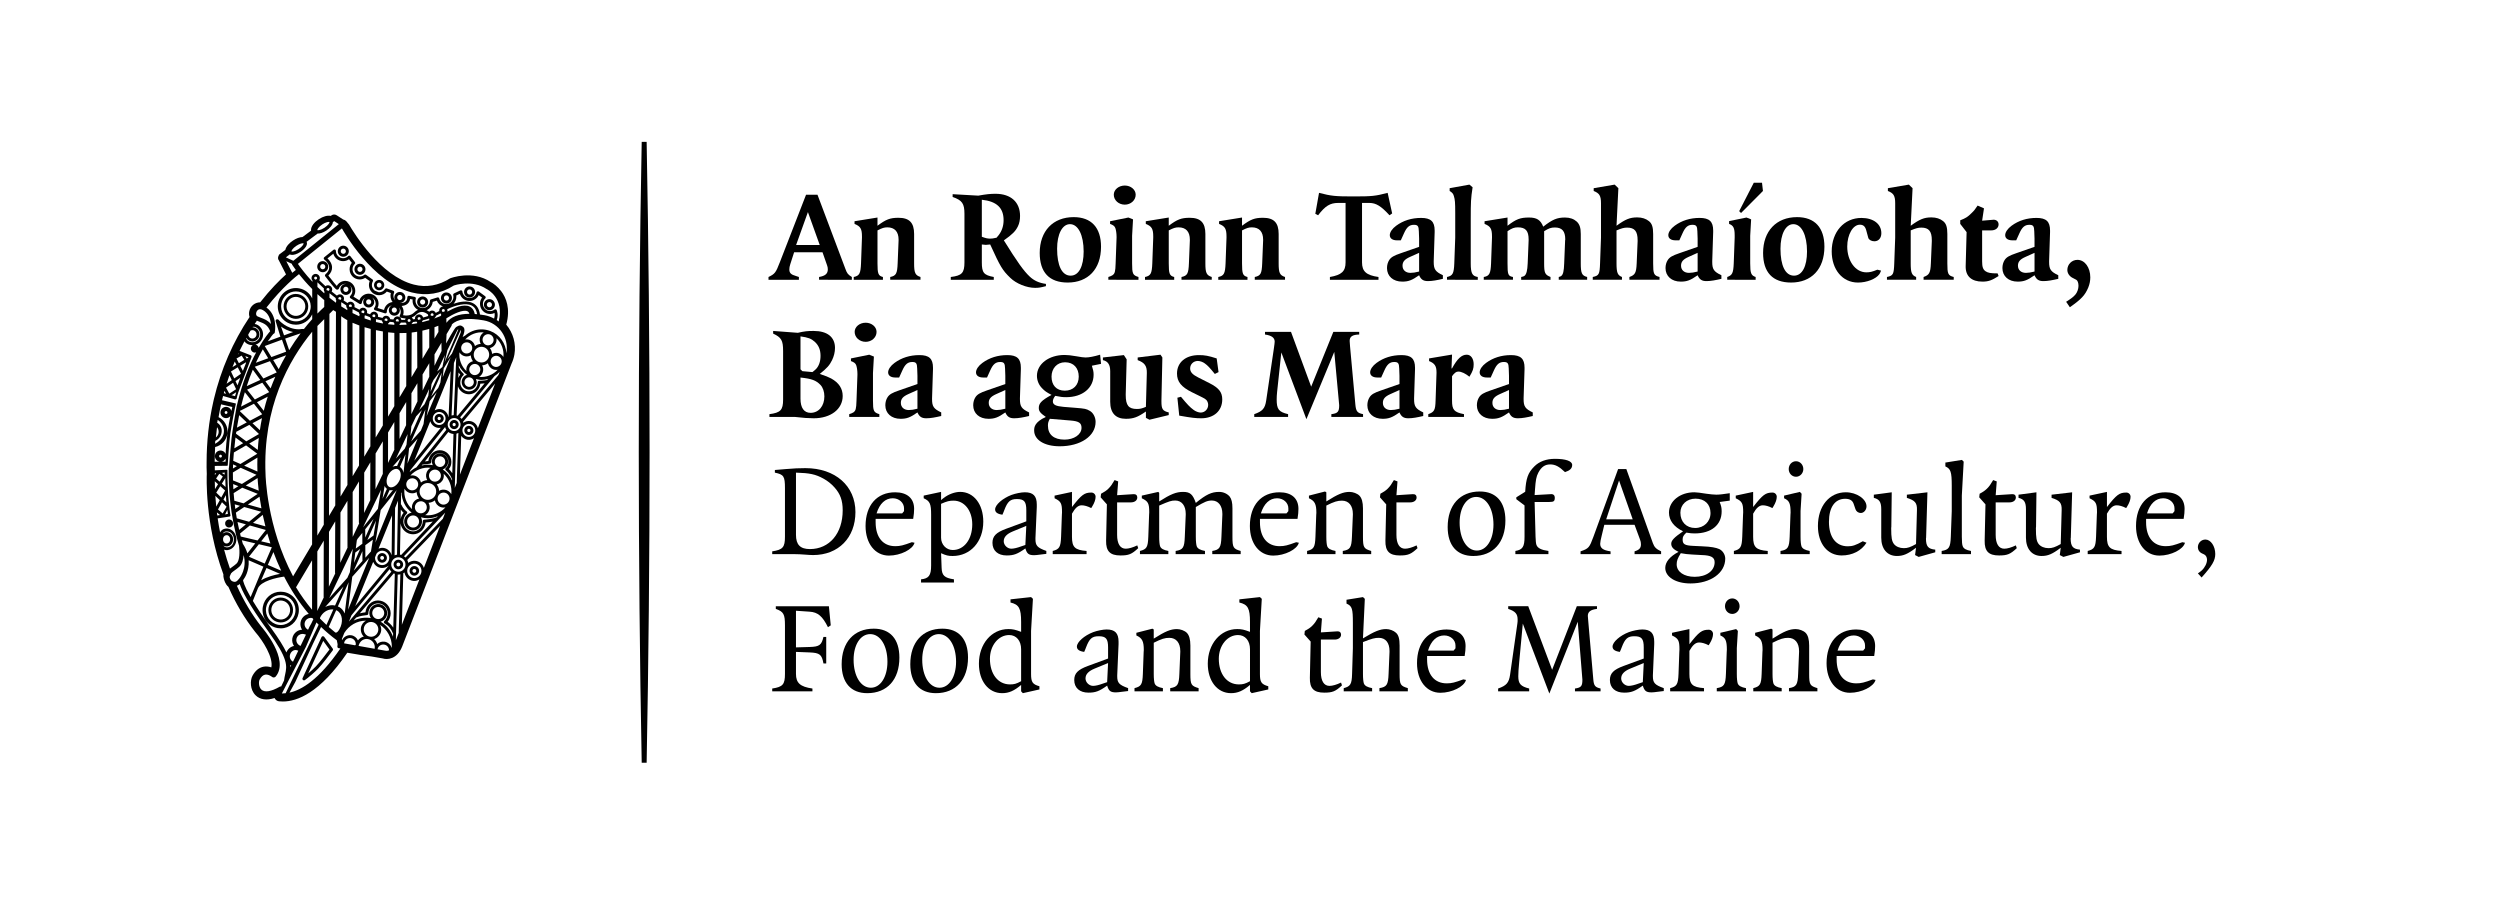 <?xml version="1.0" encoding="utf-8"?>
<!-- Generator: Adobe Illustrator 22.0.1, SVG Export Plug-In . SVG Version: 6.00 Build 0)  -->
<svg version="1.1" id="Layer_1" xmlns="http://www.w3.org/2000/svg" xmlns:xlink="http://www.w3.org/1999/xlink" x="0px" y="0px"
	 viewBox="0 0 266.457 96.378" style="enable-background:new 0 0 266.457 96.378;" xml:space="preserve">
<g>
	<g>
		<g>
			<path d="M87.298,29.818v-0.297c0.665-0.113,0.934-0.354,0.934-0.821c0-0.141-0.028-0.297-0.085-0.438l-0.481-1.372h-3.027
				l-0.41,1.273c-0.071,0.212-0.099,0.396-0.099,0.551c0,0.382,0.17,0.552,0.722,0.708c0.071,0.028,0.169,0.057,0.297,0.099v0.297
				h-3.239v-0.297c0.679-0.326,0.778-0.453,1.203-1.556l2.8-7.214h1.217l2.97,7.893c0.184,0.509,0.283,0.622,0.693,0.877v0.297
				H87.298z M86.11,22.604l-1.259,3.508h2.518L86.11,22.604z"/>
			<path d="M94.883,29.818v-0.297c0.622-0.127,0.75-0.354,0.792-1.457l0.099-2.447v-0.071c0-0.863-0.425-1.315-1.203-1.315
				c-0.325,0-0.552,0.071-1.046,0.326v3.508c0,1.117,0.084,1.33,0.58,1.457v0.297h-3.112v-0.297
				c0.608-0.127,0.735-0.368,0.778-1.457l0.099-2.73v-0.127c0-0.82-0.155-1.089-0.792-1.344V23.58l2.447-0.396v0.877
				c0.905-0.679,1.344-0.849,2.235-0.849c1.16,0,1.669,0.523,1.669,1.726v3.126c0,1.019,0.113,1.273,0.679,1.457v0.297H94.883z"/>
			<path d="M110.318,30.681c-0.891,0-2.008-0.453-2.631-1.061c-0.849-0.82-1.061-1.174-2.15-3.564
				c-0.212,0.028-0.368,0.042-0.467,0.042s-0.227-0.014-0.424-0.042v1.91c0,1.104,0.212,1.358,1.273,1.556v0.297h-4.583v-0.297
				c1.188-0.142,1.457-0.438,1.457-1.556v-5.177c0-1.089-0.241-1.443-1.259-1.796v-0.297l2.73,0.156
				c0.877-0.156,1.301-0.198,1.838-0.198c1.641,0,2.617,0.891,2.617,2.362c0,0.41-0.071,0.792-0.227,1.104
				c-0.254,0.523-0.594,0.863-1.499,1.499c1.414,2.277,2.107,3.253,2.758,3.862c0.467,0.438,1.004,0.679,1.726,0.778v0.24
				C110.884,30.653,110.686,30.681,110.318,30.681z M104.646,21.289v3.946c0.424,0.156,0.608,0.198,0.891,0.198
				c0.184,0,0.311-0.014,0.679-0.099c0.099-0.113,0.184-0.227,0.255-0.311c0.325-0.438,0.495-0.962,0.495-1.556
				C106.966,22.152,106.23,21.458,104.646,21.289z"/>
			<path d="M113.801,30.115c-1.966,0-2.985-1.089-2.985-3.154c0-2.334,1.415-3.819,3.621-3.819c1.881,0,2.914,1.117,2.914,3.154
				C117.351,28.7,115.951,30.115,113.801,30.115z M114.041,23.891c-0.82,0-1.372,1.061-1.372,2.617c0,1.796,0.509,2.872,1.443,2.872
				c0.877,0,1.386-1.004,1.386-2.574C115.498,25.052,114.918,23.891,114.041,23.891z"/>
			<path d="M118.131,29.818v-0.297c0.184-0.057,0.325-0.113,0.438-0.184c0.255-0.184,0.311-0.354,0.339-1.273l0.099-2.73v-0.099
				c0-0.354-0.057-0.721-0.127-0.919c-0.084-0.226-0.226-0.325-0.565-0.453V23.58l1.952-0.396l0.495,0.198l-0.099,1.754v2.928
				c0,1.117,0.07,1.273,0.679,1.457v0.297H118.131z M119.885,21.812c-0.65,0-1.174-0.467-1.174-1.061
				c0-0.538,0.523-0.976,1.174-0.976c0.637,0,1.16,0.438,1.16,0.976C121.046,21.345,120.522,21.812,119.885,21.812z"/>
			<path d="M125.927,29.818v-0.297c0.622-0.127,0.75-0.354,0.792-1.457l0.099-2.447v-0.071c0-0.863-0.424-1.315-1.203-1.315
				c-0.325,0-0.552,0.071-1.046,0.326v3.508c0,1.117,0.084,1.33,0.58,1.457v0.297h-3.112v-0.297
				c0.608-0.127,0.736-0.368,0.778-1.457l0.099-2.73v-0.127c0-0.82-0.155-1.089-0.792-1.344V23.58l2.447-0.396v0.877
				c0.905-0.679,1.344-0.849,2.235-0.849c1.16,0,1.669,0.523,1.669,1.726v3.126c0,1.019,0.113,1.273,0.679,1.457v0.297H125.927z"/>
			<path d="M133.737,29.818v-0.297c0.622-0.127,0.75-0.354,0.792-1.457l0.099-2.447v-0.071c0-0.863-0.425-1.315-1.203-1.315
				c-0.325,0-0.552,0.071-1.046,0.326v3.508c0,1.117,0.084,1.33,0.58,1.457v0.297h-3.112v-0.297
				c0.608-0.127,0.735-0.368,0.778-1.457l0.099-2.73v-0.127c0-0.82-0.155-1.089-0.792-1.344V23.58l2.447-0.396v0.877
				c0.905-0.679,1.344-0.849,2.235-0.849c1.16,0,1.669,0.523,1.669,1.726v3.126c0,1.019,0.113,1.273,0.679,1.457v0.297H133.737z"/>
			<path d="M148.097,22.944c-0.905-0.99-1.443-1.315-2.15-1.315h-0.778v6.337c0,0.962,0.453,1.372,1.754,1.556v0.297h-5.177v-0.297
				c1.245-0.212,1.669-0.608,1.669-1.556v-6.337h-0.792c-0.849,0-1.372,0.311-2.136,1.315l-0.297-0.155l0.396-2.235
				c1.315,0.34,1.711,0.382,3.706,0.382c1.938,0,2.32-0.042,3.607-0.382l0.481,2.193L148.097,22.944z"/>
			<path d="M152.215,29.96h-0.028c-0.481,0-0.736-0.17-0.934-0.623c-0.764,0.538-1.146,0.679-1.796,0.679
				c-0.976,0-1.627-0.58-1.627-1.443c0-0.326,0.085-0.623,0.241-0.863c0.198-0.297,0.481-0.467,1.23-0.722l1.952-0.679v-0.877
				l-0.028-0.778c-0.014-0.551-0.113-0.693-0.523-0.693c-0.481,0-0.764,0.24-1.061,0.905l-0.339,0.75h-0.396
				c-0.481,0-0.778-0.198-0.778-0.552c0-0.311,0.254-0.693,0.679-1.004c0.75-0.552,1.641-0.834,2.659-0.834
				c1.033,0,1.443,0.382,1.443,1.344v0.169l-0.099,3.083v0.099c0,0.778,0.17,1.033,0.976,1.415v0.382
				C153.176,29.861,152.653,29.96,152.215,29.96z M151.253,26.947l-0.976,0.438c-0.566,0.255-0.792,0.509-0.792,0.934
				c0,0.467,0.339,0.764,0.849,0.764c0.24,0,0.551-0.042,0.919-0.142V26.947z"/>
			<path d="M154.225,29.818v-0.297c0.608-0.127,0.736-0.368,0.778-1.457l0.099-2.73v-2.631c0-1.146-0.028-1.415-0.141-1.796
				c-0.071-0.255-0.156-0.368-0.453-0.552v-0.297l2.107-0.382l0.339,0.283c-0.184,1.216-0.198,1.527-0.198,3.465v4.64
				c0,1.117,0.184,1.358,0.75,1.457v0.297H154.225z"/>
			<path d="M166.136,29.818v-0.297c0.127-0.028,0.227-0.071,0.269-0.113c0.198-0.156,0.283-0.509,0.311-1.344l0.099-2.447
				c0-0.028,0.014-0.057,0.014-0.099c0-0.877-0.339-1.273-1.104-1.273c-0.41,0-0.65,0.085-1.146,0.396v3.423
				c0,1.033,0.085,1.216,0.679,1.457v0.297h-3.126v-0.297c0.17-0.028,0.283-0.071,0.34-0.113c0.212-0.156,0.325-0.566,0.354-1.344
				l0.099-2.447v-0.099c0-0.919-0.326-1.288-1.146-1.288c-0.396,0-0.636,0.099-1.103,0.41v3.423c0,1.202,0.056,1.358,0.58,1.457
				v0.297h-3.112v-0.297c0.594-0.099,0.735-0.354,0.778-1.457l0.099-2.73v-0.127c0-0.82-0.155-1.089-0.792-1.344V23.58l2.447-0.396
				v0.877c0.919-0.708,1.358-0.877,2.291-0.877c0.821,0,1.231,0.254,1.514,0.976c0.976-0.764,1.471-0.976,2.32-0.976
				c0.538,0,0.948,0.155,1.259,0.438c0.297,0.283,0.424,0.65,0.424,1.315v3.126c0,1.061,0.113,1.315,0.679,1.457v0.297H166.136z"/>
			<path d="M173.665,29.818v-0.297c0.608-0.212,0.735-0.438,0.778-1.457l0.099-2.348v-0.113c0-0.962-0.325-1.344-1.118-1.344
				c-0.339,0-0.58,0.071-1.131,0.297v3.508c0,1.004,0.113,1.273,0.58,1.457v0.297h-3.112v-0.297
				c0.665-0.142,0.736-0.283,0.778-1.457l0.099-2.73v-3.664c0-0.806-0.169-1.075-0.778-1.315v-0.297l2.235-0.382l0.396,0.382
				l-0.198,4.003c0.948-0.693,1.429-0.891,2.207-0.891c0.509,0,0.934,0.141,1.245,0.396c0.325,0.254,0.453,0.636,0.453,1.372v3.126
				c0,1.131,0.071,1.301,0.679,1.457v0.297H173.665z"/>
			<path d="M181.9,29.96h-0.028c-0.481,0-0.736-0.17-0.934-0.623c-0.764,0.538-1.146,0.679-1.796,0.679
				c-0.976,0-1.627-0.58-1.627-1.443c0-0.326,0.085-0.623,0.241-0.863c0.198-0.297,0.481-0.467,1.23-0.722l1.952-0.679v-0.877
				l-0.028-0.778c-0.014-0.551-0.113-0.693-0.523-0.693c-0.481,0-0.764,0.24-1.061,0.905l-0.339,0.75h-0.396
				c-0.481,0-0.778-0.198-0.778-0.552c0-0.311,0.254-0.693,0.679-1.004c0.75-0.552,1.641-0.834,2.659-0.834
				c1.033,0,1.443,0.382,1.443,1.344v0.169l-0.099,3.083v0.099c0,0.778,0.17,1.033,0.976,1.415v0.382
				C182.861,29.861,182.339,29.96,181.9,29.96z M180.938,26.947l-0.976,0.438c-0.566,0.255-0.792,0.509-0.792,0.934
				c0,0.467,0.339,0.764,0.849,0.764c0.24,0,0.552-0.042,0.919-0.142V26.947z"/>
			<path d="M184.094,29.818v-0.297c0.538-0.184,0.651-0.424,0.693-1.457l0.099-2.73v-0.255c0-0.778-0.141-1.046-0.594-1.216v-0.297
				l1.853-0.382l0.495,0.198l-0.099,1.754v2.928c0,1.061,0.099,1.301,0.58,1.457v0.297H184.094z M185.566,22.703l-0.198-0.198
				l1.556-3.027h0.877l0.099,0.877L185.566,22.703z"/>
			<path d="M190.9,30.115c-1.966,0-2.985-1.089-2.985-3.154c0-2.334,1.415-3.819,3.622-3.819c1.881,0,2.914,1.117,2.914,3.154
				C194.45,28.7,193.05,30.115,190.9,30.115z M191.14,23.891c-0.82,0-1.372,1.061-1.372,2.617c0,1.796,0.51,2.872,1.443,2.872
				c0.877,0,1.386-1.004,1.386-2.574C192.597,25.052,192.017,23.891,191.14,23.891z"/>
			<path d="M199.785,25.716c-0.297,0-0.552-0.127-0.651-0.339c-0.014-0.042-0.099-0.325-0.226-0.834
				c-0.113-0.41-0.312-0.594-0.68-0.594c-0.735,0-1.344,1.047-1.344,2.334c0,1.513,0.863,2.744,2.037,2.744
				c0.368,0,0.623-0.057,1.174-0.283l0.396,0.099c-0.07,0.184-0.142,0.325-0.184,0.382c-0.368,0.509-1.344,0.891-2.277,0.891
				c-1.669,0-2.801-1.4-2.801-3.324c0-2.08,1.315-3.564,3.168-3.564c1.287,0,2.122,0.65,2.122,1.626
				C200.521,25.363,200.224,25.716,199.785,25.716z"/>
			<path d="M205.021,29.818v-0.297c0.607-0.212,0.735-0.438,0.777-1.457l0.1-2.348v-0.113c0-0.962-0.326-1.344-1.118-1.344
				c-0.339,0-0.579,0.071-1.131,0.297v3.508c0,1.004,0.112,1.273,0.579,1.457v0.297h-3.111v-0.297
				c0.665-0.142,0.735-0.283,0.778-1.457l0.099-2.73v-3.664c0-0.806-0.17-1.075-0.778-1.315v-0.297l2.235-0.382l0.396,0.382
				l-0.197,4.003c0.947-0.693,1.429-0.891,2.206-0.891c0.51,0,0.934,0.141,1.245,0.396c0.325,0.254,0.452,0.636,0.452,1.372v3.126
				c0,1.131,0.071,1.301,0.68,1.457v0.297H205.021z"/>
			<path d="M211.289,30.016c-1.16,0-1.811-0.58-1.782-1.655l0.099-3.621l-0.679-0.877v-0.382c0.58-0.227,0.792-0.354,1.202-0.764
				c0.269-0.255,0.382-0.396,0.65-0.807l0.68,0.297l-0.198,1.315l1.174-0.099c0.354-0.028,0.58,0.198,0.58,0.495
				c0,0.368-0.312,0.637-0.778,0.637h-0.976v3.31c0,0.594,0.099,0.863,0.367,1.047c0.255,0.17,0.538,0.227,1.287,0.227l0.1,0.283
				C212.279,29.889,211.925,30.016,211.289,30.016z"/>
			<path d="M217.808,29.96h-0.028c-0.48,0-0.735-0.17-0.934-0.623c-0.764,0.538-1.146,0.679-1.796,0.679
				c-0.977,0-1.627-0.58-1.627-1.443c0-0.326,0.085-0.623,0.24-0.863c0.198-0.297,0.481-0.467,1.23-0.722l1.952-0.679v-0.877
				l-0.028-0.778c-0.014-0.551-0.113-0.693-0.523-0.693c-0.48,0-0.764,0.24-1.061,0.905l-0.34,0.75h-0.396
				c-0.481,0-0.778-0.198-0.778-0.552c0-0.311,0.255-0.693,0.679-1.004c0.75-0.552,1.641-0.834,2.659-0.834
				c1.033,0,1.443,0.382,1.443,1.344v0.169l-0.1,3.083v0.099c0,0.778,0.17,1.033,0.977,1.415v0.382
				C218.77,29.861,218.246,29.96,217.808,29.96z M216.846,26.947l-0.976,0.438c-0.566,0.255-0.792,0.509-0.792,0.934
				c0,0.467,0.339,0.764,0.849,0.764c0.24,0,0.551-0.042,0.919-0.142V26.947z"/>
			<path d="M222.576,30.638c-0.339,0.82-0.749,1.259-1.966,2.108l-0.396-0.58c0.595-0.382,0.793-0.538,1.005-0.792
				c0.184-0.227,0.312-0.594,0.312-0.905c0-0.326-0.1-0.58-0.241-0.651l-0.382-0.198c-0.339-0.169-0.565-0.495-0.565-0.849
				c0-0.594,0.48-1.075,1.075-1.075c0.777,0,1.372,0.806,1.372,1.867C222.789,29.931,222.718,30.285,222.576,30.638z"/>
			<path d="M86.733,44.581c-0.509,0-1.174-0.042-1.995-0.142h-2.73v-0.297c1.188-0.156,1.457-0.438,1.457-1.556v-5.177
				c0-1.132-0.184-1.443-1.061-1.853v-0.283l2.631,0.198c0.736-0.17,1.033-0.198,1.684-0.198c1.457,0,2.277,0.651,2.277,1.811
				c0,0.438-0.113,0.891-0.312,1.301c-0.269,0.552-0.552,0.863-1.315,1.471c0.637,0.212,0.891,0.311,1.216,0.481
				c0.821,0.453,1.231,1.075,1.231,1.867C89.817,43.605,88.544,44.581,86.733,44.581z M86.846,36.433
				c-0.382-0.34-0.707-0.467-1.527-0.58v3.508l0.198,0.198l1.075,0.099c0.156-0.127,0.283-0.227,0.382-0.326
				c0.311-0.325,0.481-0.82,0.481-1.4C87.454,37.296,87.27,36.829,86.846,36.433z M87.454,41.031
				c-0.481-0.495-0.934-0.665-2.136-0.792v2.249c0,0.99,0.382,1.514,1.075,1.514c0.863,0,1.471-0.721,1.471-1.754
				C87.864,41.738,87.709,41.313,87.454,41.031z"/>
			<path d="M90.512,44.439v-0.297c0.184-0.057,0.325-0.113,0.438-0.184c0.255-0.184,0.311-0.354,0.339-1.273l0.099-2.73v-0.099
				c0-0.354-0.057-0.721-0.127-0.919c-0.084-0.226-0.226-0.325-0.565-0.453v-0.283l1.952-0.396l0.495,0.198l-0.099,1.754v2.928
				c0,1.117,0.07,1.273,0.679,1.457v0.297H90.512z M92.266,36.433c-0.65,0-1.174-0.467-1.174-1.061c0-0.538,0.523-0.976,1.174-0.976
				c0.637,0,1.16,0.438,1.16,0.976C93.426,35.967,92.903,36.433,92.266,36.433z"/>
			<path d="M98.746,44.581h-0.028c-0.481,0-0.736-0.17-0.934-0.623c-0.764,0.538-1.146,0.679-1.796,0.679
				c-0.976,0-1.627-0.58-1.627-1.443c0-0.326,0.085-0.623,0.241-0.863c0.198-0.297,0.481-0.467,1.23-0.722l1.952-0.679v-0.877
				l-0.028-0.778c-0.014-0.551-0.113-0.693-0.523-0.693c-0.481,0-0.764,0.24-1.061,0.905l-0.339,0.75h-0.396
				c-0.481,0-0.778-0.198-0.778-0.552c0-0.311,0.254-0.693,0.679-1.004c0.75-0.552,1.641-0.834,2.659-0.834
				c1.033,0,1.443,0.382,1.443,1.344v0.169l-0.099,3.083v0.099c0,0.778,0.17,1.033,0.976,1.415v0.382
				C99.707,44.482,99.184,44.581,98.746,44.581z M97.784,41.568l-0.976,0.438c-0.566,0.255-0.792,0.509-0.792,0.934
				c0,0.467,0.339,0.764,0.849,0.764c0.24,0,0.552-0.042,0.919-0.142V41.568z"/>
			<path d="M108.112,44.581h-0.028c-0.481,0-0.736-0.17-0.934-0.623c-0.764,0.538-1.146,0.679-1.796,0.679
				c-0.976,0-1.627-0.58-1.627-1.443c0-0.326,0.085-0.623,0.241-0.863c0.198-0.297,0.481-0.467,1.23-0.722l1.952-0.679v-0.877
				l-0.028-0.778c-0.014-0.551-0.113-0.693-0.523-0.693c-0.481,0-0.764,0.24-1.061,0.905l-0.339,0.75h-0.396
				c-0.481,0-0.778-0.198-0.778-0.552c0-0.311,0.254-0.693,0.679-1.004c0.75-0.552,1.641-0.834,2.659-0.834
				c1.033,0,1.443,0.382,1.443,1.344v0.169l-0.099,3.083v0.099c0,0.778,0.17,1.033,0.976,1.415v0.382
				C109.074,44.482,108.551,44.581,108.112,44.581z M107.151,41.568l-0.976,0.438c-0.566,0.255-0.792,0.509-0.792,0.934
				c0,0.467,0.339,0.764,0.849,0.764c0.24,0,0.551-0.042,0.919-0.142V41.568z"/>
			<path d="M116.375,38.979c0.141,0.453,0.184,0.637,0.184,0.962c0,1.415-1.188,2.391-2.914,2.391c-0.396,0-0.623-0.028-1.174-0.142
				c-0.169,0.212-0.254,0.41-0.254,0.594c0,0.354,0.325,0.509,1.131,0.58l1.245,0.099c1.075,0.085,1.188,0.113,1.556,0.325
				c0.368,0.198,0.623,0.693,0.623,1.174c0,1.527-1.613,2.603-3.819,2.603c-1.641,0-2.73-0.679-2.73-1.683
				c0-0.325,0.028-0.891,1.245-1.443c-0.551-0.382-0.75-0.594-0.75-0.948c0-0.453,0.198-0.778,1.358-1.4
				c-0.538-0.283-0.721-0.41-1.004-0.707c-0.354-0.354-0.552-0.834-0.552-1.33c0-1.259,1.273-2.221,2.942-2.221
				c0.311,0,0.735,0.042,1.273,0.141c0.453,0.085,0.778,0.127,0.962,0.127c0.368,0,0.891-0.099,1.556-0.297l0.099,0.976
				L116.375,38.979z M114.112,44.821l-2.221-0.184c-0.169,0.325-0.198,0.453-0.198,0.735c0,0.948,0.636,1.485,1.768,1.485
				c1.004,0,1.811-0.538,1.811-1.259C115.272,45.062,114.961,44.892,114.112,44.821z M113.518,38.612
				c-0.877,0-1.443,0.679-1.443,1.528c0,0.905,0.509,1.499,1.415,1.499c0.891,0,1.485-0.58,1.485-1.499
				C114.975,39.234,114.437,38.612,113.518,38.612z"/>
			<path d="M122.516,44.736l-0.382-0.198v-0.679c-0.877,0.608-1.33,0.778-2.136,0.778c-1.089,0-1.669-0.623-1.669-1.811v-3.268
				c0-0.693-0.255-1.061-0.778-1.174v-0.283l2.235-0.254l0.297,0.453l-0.099,3.706v0.099c0,1.104,0.311,1.485,1.188,1.485
				c0.326,0,0.523-0.042,0.962-0.227l0.099-3.607c0.014-0.764-0.24-1.103-0.976-1.372v-0.283l2.433-0.297l0.198,0.297l-0.099,4.583
				v0.099c0,0.82,0.127,1.018,0.778,1.174v0.283L122.516,44.736z"/>
			<path d="M128.035,44.581c-0.58,0-1.004-0.042-2.348-0.283l-0.198-1.909l0.382-0.099c0.679,0.82,0.962,1.117,1.33,1.386
				c0.212,0.169,0.552,0.297,0.764,0.297c0.453,0,0.806-0.368,0.806-0.82c0-0.127-0.028-0.255-0.084-0.354
				c-0.057-0.127-0.156-0.227-0.269-0.297c-0.099-0.057-0.297-0.169-0.594-0.311l-0.778-0.382c-1.146-0.566-1.598-1.132-1.598-1.995
				c0-1.188,0.919-1.966,2.334-1.966c0.636,0,1.004,0.07,1.895,0.354l0.198,1.457l-0.396,0.198c-0.566-0.693-0.75-0.891-1.061-1.117
				c-0.198-0.156-0.523-0.269-0.75-0.269c-0.467,0-0.82,0.354-0.82,0.792c0,0.396,0.254,0.665,0.877,0.976l1.174,0.594
				c1.004,0.509,1.372,0.962,1.372,1.74C130.27,43.788,129.379,44.581,128.035,44.581z"/>
			<path d="M141.9,44.439v-0.297c0.679-0.085,0.834-0.255,0.834-0.948c0-0.057-0.014-0.113-0.014-0.17l-0.509-5.517l-2.97,7.171
				l-2.673-7.115l-0.453,4.244c-0.028,0.269-0.042,0.523-0.042,0.764c0,1.047,0.212,1.33,1.216,1.57v0.297h-3.607v-0.297
				c0.891-0.312,1.146-0.608,1.273-1.457l0.806-5.46c0.071-0.467,0.099-0.735,0.099-0.806c0-0.424-0.325-0.665-1.033-0.764v-0.283
				h2.772l2.15,5.842l2.362-5.842h2.758v0.283c-0.707,0.014-1.018,0.212-1.018,0.679c0,0.042,0.014,0.24,0.042,0.594l0.566,6.195
				c0.071,0.721,0.198,0.891,0.82,1.019v0.297H141.9z"/>
			<path d="M150.122,44.581h-0.028c-0.481,0-0.736-0.17-0.934-0.623c-0.764,0.538-1.146,0.679-1.796,0.679
				c-0.976,0-1.627-0.58-1.627-1.443c0-0.326,0.085-0.623,0.241-0.863c0.198-0.297,0.481-0.467,1.23-0.722l1.952-0.679v-0.877
				l-0.028-0.778c-0.014-0.551-0.113-0.693-0.523-0.693c-0.481,0-0.764,0.24-1.061,0.905l-0.339,0.75h-0.396
				c-0.481,0-0.778-0.198-0.778-0.552c0-0.311,0.254-0.693,0.679-1.004c0.75-0.552,1.641-0.834,2.659-0.834
				c1.033,0,1.443,0.382,1.443,1.344v0.169l-0.099,3.083v0.099c0,0.778,0.17,1.033,0.976,1.415v0.382
				C151.083,44.482,150.56,44.581,150.122,44.581z M149.16,41.568l-0.976,0.438c-0.566,0.255-0.792,0.509-0.792,0.934
				c0,0.467,0.339,0.764,0.849,0.764c0.24,0,0.552-0.042,0.919-0.142V41.568z"/>
			<path d="M156.615,40.153c-0.438-0.354-0.863-0.551-1.188-0.551c-0.226,0-0.424,0.155-0.665,0.495v2.588
				c0,1.004,0.212,1.245,1.273,1.457v0.297h-3.805v-0.297c0.637-0.227,0.75-0.424,0.778-1.457l0.099-2.928v-0.071
				c0-0.679-0.198-0.961-0.792-1.202v-0.283l2.447-0.41l-0.057,1.471h0.057c0.565-1.032,1.018-1.457,1.57-1.457
				c0.438,0,0.735,0.424,0.735,1.018C157.068,39.276,156.984,39.545,156.615,40.153z"/>
			<path d="M161.795,44.581h-0.028c-0.481,0-0.736-0.17-0.934-0.623c-0.764,0.538-1.146,0.679-1.796,0.679
				c-0.976,0-1.627-0.58-1.627-1.443c0-0.326,0.085-0.623,0.241-0.863c0.198-0.297,0.481-0.467,1.23-0.722l1.952-0.679v-0.877
				l-0.028-0.778c-0.014-0.551-0.113-0.693-0.523-0.693c-0.481,0-0.764,0.24-1.061,0.905l-0.339,0.75h-0.396
				c-0.481,0-0.778-0.198-0.778-0.552c0-0.311,0.254-0.693,0.679-1.004c0.75-0.552,1.641-0.834,2.659-0.834
				c1.033,0,1.443,0.382,1.443,1.344v0.169l-0.099,3.083v0.099c0,0.778,0.17,1.033,0.976,1.415v0.382
				C162.756,44.482,162.233,44.581,161.795,44.581z M160.833,41.568l-0.976,0.438c-0.566,0.255-0.792,0.509-0.792,0.934
				c0,0.467,0.339,0.764,0.849,0.764c0.24,0,0.552-0.042,0.919-0.142V41.568z"/>
			<path d="M86.662,59.16c-0.523,0-1.203-0.099-2.023-0.099h-2.334v-0.297c1.132-0.17,1.358-0.438,1.358-1.556v-5.177
				c0-1.273-0.127-1.457-1.075-1.655v-0.283l1.174-0.099c0.778-0.071,1.471-0.099,2.08-0.099c3.183,0,5.333,1.896,5.333,4.682
				C91.174,57.307,89.364,59.16,86.662,59.16z M88.94,51.946c-0.34-0.382-0.736-0.693-1.174-0.934
				c-0.849-0.467-1.471-0.594-2.928-0.637v6.634c0,1.046,0.453,1.513,1.485,1.513c2.08,0,3.494-1.669,3.494-4.13
				C89.817,53.346,89.562,52.639,88.94,51.946z"/>
			<path d="M94.742,59.217c-1.471,0-2.489-1.287-2.489-3.154c0-2.221,1.216-3.593,3.154-3.593c1.287,0,2.022,0.65,2.022,1.768
				c0,0.283-0.028,0.65-0.099,1.061h-4.003v0.368c0,1.599,0.778,2.546,2.094,2.546c0.523,0,0.849-0.085,1.768-0.424l0.283,0.057
				C97.302,58.552,95.986,59.217,94.742,59.217z M96.355,54.181c0-0.594-0.523-1.075-1.203-1.075c-0.792,0-1.4,0.566-1.726,1.613
				h2.73l0.198-0.241V54.181z"/>
			<path d="M101.533,59.259c-0.467,0-0.693-0.057-1.23-0.297l0.057,1.556c0.028,0.82,0.297,1.075,1.315,1.23v0.339h-3.508v-0.339
				c0.821-0.085,1.075-0.41,1.075-1.471V54.86c0-1.16-0.127-1.457-0.792-1.754v-0.283l1.853-0.396v0.877
				c0.127-0.113,0.226-0.198,0.297-0.241c0.509-0.396,1.188-0.636,1.74-0.636c1.443,0,2.461,1.315,2.461,3.168
				C104.801,57.731,103.443,59.259,101.533,59.259z M101.632,53.361c-0.424,0-0.693,0.056-1.33,0.339v3.607
				c0,0.735,0.551,1.315,1.245,1.315c1.216,0,2.079-1.146,2.079-2.73C103.627,54.421,102.792,53.361,101.632,53.361z"/>
			<path d="M110.815,59.117c-0.212,0.028-0.424,0.057-0.594,0.057c-0.58,0-0.764-0.156-0.934-0.722
				c-0.849,0.608-1.245,0.75-1.994,0.75c-0.934,0-1.514-0.509-1.514-1.344c0-0.708,0.382-1.104,1.457-1.5l2.15-0.792v-1.188
				c0-0.919-0.226-1.188-1.004-1.188c-0.707,0-0.99,0.254-1.344,1.188c-0.042,0.113-0.099,0.269-0.198,0.481
				c-0.523-0.071-0.778-0.254-0.778-0.565c0-0.481,0.778-1.174,1.74-1.542c0.424-0.156,1.046-0.283,1.428-0.283
				c0.892,0,1.273,0.396,1.273,1.301v0.269l-0.142,3.31v0.113c0,0.693,0.198,0.919,1.16,1.259v0.311L110.815,59.117z
				 M107.943,56.642c-0.65,0.269-0.962,0.608-0.962,1.047c0,0.41,0.382,0.792,0.807,0.792c0.254,0,0.622-0.085,1.075-0.254
				c0.099-0.028,0.241-0.085,0.424-0.142l0.099-2.037L107.943,56.642z"/>
			<path d="M116.419,53.969l-0.113,0.184c-0.382-0.198-0.736-0.297-1.019-0.297c-0.382,0-0.693,0.283-1.033,0.892v2.461
				c0,1.118,0.312,1.415,1.556,1.514v0.339h-3.607v-0.339c0.707-0.184,0.849-0.41,0.891-1.514l0.085-2.348
				c0.014-0.085,0.014-0.169,0.014-0.254c0-0.962-0.113-1.174-0.792-1.5v-0.283l1.853-0.396v1.612
				c1.019-1.315,1.33-1.542,2.065-1.542c0.254,0,0.453,0.198,0.453,0.452C116.772,53.247,116.645,53.601,116.419,53.969z"/>
			<path d="M119.419,59.202c-1.089,0-1.556-0.438-1.527-1.584l0.084-3.861l-0.665-0.75l0.042-0.382
				c0.396-0.212,0.552-0.325,0.778-0.538c0.269-0.269,0.382-0.438,0.665-0.919l0.382,0.142l-0.113,1.471l1.754-0.113
				c0.254-0.014,0.396,0.127,0.396,0.354c0,0.312-0.283,0.523-0.679,0.523h-1.471v3.466c0,0.947,0.325,1.471,0.919,1.471
				c0.325,0,0.75-0.127,1.23-0.354l0.099,0.297C120.621,59.075,120.296,59.202,119.419,59.202z"/>
			<path d="M129.208,59.061v-0.339c0.778-0.127,0.934-0.354,0.976-1.514l0.099-2.348v-0.099c0-0.863-0.438-1.414-1.118-1.414
				c-0.467,0-0.792,0.141-1.711,0.693v3.168c0,0.509,0.042,0.863,0.099,1.019c0.099,0.254,0.368,0.396,0.877,0.495v0.339h-3.126
				v-0.339c0.792-0.127,0.933-0.354,0.976-1.514l0.099-2.348v-0.099c0-0.863-0.424-1.414-1.117-1.414
				c-0.424,0-0.637,0.07-1.712,0.537v3.324c0,0.509,0.042,0.863,0.099,1.019c0.099,0.254,0.368,0.396,0.877,0.495v0.339h-3.027
				v-0.339c0.721-0.184,0.849-0.396,0.891-1.514l0.085-2.348c0.014-0.085,0.014-0.169,0.014-0.254c0-0.962-0.113-1.174-0.792-1.5
				v-0.283l1.754-0.396l0.099,0.099v0.919c1.217-0.778,1.811-1.018,2.546-1.018c0.75,0,1.033,0.254,1.358,1.174
				c1.103-0.905,1.683-1.174,2.489-1.174c0.453,0,0.863,0.198,1.118,0.495c0.198,0.254,0.297,0.636,0.297,1.259v3.027
				c0,1.146,0.085,1.287,0.877,1.514v0.339H129.208z"/>
			<path d="M135.704,59.217c-1.471,0-2.489-1.287-2.489-3.154c0-2.221,1.216-3.593,3.154-3.593c1.287,0,2.022,0.65,2.022,1.768
				c0,0.283-0.028,0.65-0.099,1.061h-4.003v0.368c0,1.599,0.778,2.546,2.094,2.546c0.523,0,0.849-0.085,1.768-0.424l0.283,0.057
				C138.265,58.552,136.949,59.217,135.704,59.217z M137.317,54.181c0-0.594-0.523-1.075-1.203-1.075
				c-0.792,0-1.4,0.566-1.726,1.613h2.73l0.198-0.241V54.181z"/>
			<path d="M143.118,59.061v-0.339c0.778-0.127,0.933-0.354,0.976-1.514l0.099-2.348v-0.085c0-0.877-0.438-1.414-1.16-1.414
				c-0.481,0-0.82,0.099-1.669,0.523v3.324c0,0.509,0.042,0.863,0.099,1.019c0.099,0.254,0.368,0.396,0.877,0.495v0.339h-3.027
				v-0.339c0.721-0.184,0.849-0.396,0.891-1.514l0.085-2.348c0.014-0.057,0.014-0.127,0.014-0.198c0-0.934-0.17-1.273-0.792-1.556
				v-0.283l1.712-0.438l0.141,0.085v0.976c1.231-0.778,1.796-1.018,2.476-1.018c0.368,0,0.82,0.169,1.047,0.396
				c0.254,0.254,0.382,0.707,0.382,1.358v3.027c0,1.146,0.085,1.273,0.877,1.514v0.339H143.118z"/>
			<path d="M149.189,59.202c-1.089,0-1.556-0.438-1.527-1.584l0.084-3.861l-0.665-0.75l0.042-0.382
				c0.396-0.212,0.551-0.325,0.778-0.538c0.269-0.269,0.382-0.438,0.665-0.919l0.382,0.142l-0.113,1.471l1.754-0.113
				c0.255-0.014,0.396,0.127,0.396,0.354c0,0.312-0.283,0.523-0.679,0.523h-1.471v3.466c0,0.947,0.325,1.471,0.919,1.471
				c0.325,0,0.75-0.127,1.23-0.354l0.099,0.297C150.391,59.075,150.066,59.202,149.189,59.202z"/>
			<path d="M157.027,59.259c-1.74,0-2.73-1.118-2.73-3.084c0-2.348,1.315-3.791,3.423-3.791c1.74,0,2.73,1.103,2.73,3.083
				C160.45,57.816,159.149,59.259,157.027,59.259z M157.339,52.964c-1.033,0-1.768,1.132-1.768,2.73c0,1.74,0.764,2.985,1.839,2.985
				c1.033,0,1.768-1.16,1.768-2.772C159.177,54.195,158.414,52.964,157.339,52.964z"/>
			<path d="M166.803,50.319c-0.636-0.608-1.046-0.82-1.584-0.82c-0.552,0-0.934,0.269-1.259,0.877
				c-0.227,0.438-0.283,0.806-0.354,1.782l-0.042,0.608l1.754-0.099c0.254-0.014,0.396,0.142,0.396,0.368
				c0,0.382-0.099,0.467-0.58,0.467h-1.57l0.099,3.706c0.014,0.438,0.042,0.735,0.099,0.877c0.127,0.339,0.523,0.538,1.273,0.637
				v0.339h-3.522v-0.339c0.778-0.127,0.976-0.453,0.976-1.514v-3.338l-0.877-0.665v-0.198l0.948-0.594
				c0.084-1.429,0.297-2.023,0.961-2.688c0.523-0.538,1.288-0.821,2.207-0.821c1.16,0,1.839,0.241,1.839,0.651
				C167.568,49.923,167.327,50.15,166.803,50.319z"/>
			<path d="M174.217,59.061v-0.297c0.509-0.156,0.679-0.354,0.679-0.75c0-0.169-0.028-0.339-0.099-0.509l-0.58-1.57h-3.225
				l-0.283,1.174c-0.099,0.396-0.156,0.679-0.156,0.849c0,0.467,0.312,0.693,1.104,0.807v0.297h-3.197v-0.297
				c0.863-0.297,0.948-0.396,1.372-1.556l2.631-7.214h0.877l2.829,7.893c0.156,0.424,0.339,0.622,0.877,0.877v0.297H174.217z
				 M172.563,51.21l-1.372,4.145h2.829L172.563,51.21z"/>
			<path d="M183.287,53.502c0.17,0.438,0.212,0.623,0.212,1.004c0,1.443-1.104,2.348-2.872,2.348c-0.283,0-0.453-0.014-0.891-0.085
				c-0.311,0.297-0.396,0.438-0.396,0.735c0,0.495,0.212,0.637,1.146,0.679l0.905,0.042c1.019,0.042,1.5,0.142,1.853,0.297
				c0.368,0.17,0.637,0.594,0.637,1.019c0,1.528-1.556,2.645-3.706,2.645c-1.57,0-2.688-0.693-2.688-1.655
				c0-0.623,0.481-1.217,1.415-1.711c-0.538-0.255-0.778-0.509-0.778-0.863c0-0.354,0.297-0.665,1.259-1.33
				c-0.976-0.467-1.5-1.16-1.5-1.994c0-1.217,1.174-2.164,2.702-2.164c0.241,0,0.665,0.056,1.287,0.155
				c0.424,0.057,0.778,0.099,1.061,0.099c0.325,0,0.792-0.057,1.429-0.156v0.792L183.287,53.502z M181.392,59.16
				c-0.339-0.014-0.679-0.028-1.032-0.057c-0.538-0.028-0.722-0.057-1.217-0.142c-0.339,0.552-0.438,0.806-0.438,1.188
				c0,0.792,0.778,1.33,1.924,1.33c1.245,0,2.122-0.637,2.122-1.556C182.75,59.4,182.368,59.188,181.392,59.16z M180.713,53.148
				c-0.934,0-1.613,0.637-1.613,1.5c0,0.976,0.637,1.626,1.57,1.626c0.948,0,1.641-0.679,1.641-1.598
				C182.311,53.742,181.689,53.148,180.713,53.148z"/>
			<path d="M189.019,53.969l-0.113,0.184c-0.382-0.198-0.735-0.297-1.019-0.297c-0.382,0-0.693,0.283-1.033,0.892v2.461
				c0,1.118,0.312,1.415,1.556,1.514v0.339h-3.607v-0.339c0.707-0.184,0.849-0.41,0.891-1.514l0.085-2.348
				c0.014-0.085,0.014-0.169,0.014-0.254c0-0.962-0.113-1.174-0.792-1.5v-0.283l1.853-0.396v1.612
				c1.019-1.315,1.33-1.542,2.065-1.542c0.254,0,0.453,0.198,0.453,0.452C189.372,53.247,189.245,53.601,189.019,53.969z"/>
			<path d="M189.77,59.061v-0.339c0.778-0.127,0.934-0.354,0.977-1.514l0.085-2.348c0.014-0.071,0.014-0.155,0.014-0.226
				c0-0.976-0.142-1.287-0.693-1.528v-0.283l1.684-0.396l0.184,0.198l-0.113,1.839v2.744c0,0.509,0.043,0.863,0.1,1.019
				c0.099,0.254,0.367,0.396,0.877,0.495v0.339H189.77z M191.425,50.814c-0.438,0-0.778-0.368-0.778-0.82
				c0-0.467,0.34-0.834,0.778-0.834c0.425,0,0.778,0.368,0.778,0.834C192.203,50.447,191.85,50.814,191.425,50.814z"/>
			<path d="M196.292,59.202c-1.514,0-2.532-1.259-2.532-3.14c0-2.122,1.217-3.593,2.971-3.593c1.16,0,2.206,0.721,2.206,1.499
				c0,0.382-0.282,0.708-0.607,0.708c-0.255,0-0.481-0.156-0.566-0.396l-0.198-0.58c-0.127-0.368-0.41-0.538-0.905-0.538
				c-1.089,0-1.726,0.905-1.726,2.461c0,1.641,0.75,2.603,2.009,2.603c0.495,0,0.849-0.113,1.599-0.538l0.396,0.156
				C198.4,58.707,197.424,59.202,196.292,59.202z"/>
			<path d="M204.497,59.358l-0.382-0.198l0.1-0.778c-0.892,0.679-1.372,0.877-2.037,0.877c-1.032,0-1.669-0.75-1.669-1.952V54.28
				c0-0.764-0.198-1.075-0.792-1.217v-0.339l1.909-0.254l-0.042,3.663l-0.015,0.156c0,1.047,0.071,1.4,0.297,1.697
				c0.213,0.269,0.608,0.438,1.047,0.438c0.41,0,0.693-0.099,1.302-0.438l0.099-3.607c0.028-0.792-0.212-1.046-1.075-1.315v-0.339
				l2.192-0.254l-0.141,4.837l-0.015,0.085c0,0.849,0.24,1.117,0.99,1.188v0.283L204.497,59.358z"/>
			<path d="M206.947,59.061v-0.339c0.778-0.127,0.934-0.368,0.976-1.514l0.1-2.73v-2.716c0-1.471-0.113-1.796-0.68-2.051v-0.41
				l1.754-0.283l0.198,0.184l-0.198,3.621v4.385c0,0.509,0.028,0.863,0.1,1.019c0.099,0.254,0.354,0.396,0.877,0.495v0.339H206.947z
				"/>
			<path d="M213.059,59.202c-1.089,0-1.556-0.438-1.527-1.584l0.085-3.861l-0.665-0.75l0.043-0.382
				c0.396-0.212,0.551-0.325,0.777-0.538c0.269-0.269,0.382-0.438,0.665-0.919l0.382,0.142l-0.113,1.471l1.754-0.113
				c0.255-0.014,0.396,0.127,0.396,0.354c0,0.312-0.283,0.523-0.679,0.523h-1.472v3.466c0,0.947,0.325,1.471,0.92,1.471
				c0.325,0,0.749-0.127,1.23-0.354l0.099,0.297C214.261,59.075,213.936,59.202,213.059,59.202z"/>
			<path d="M219.92,59.358l-0.382-0.198l0.1-0.778c-0.892,0.679-1.372,0.877-2.037,0.877c-1.032,0-1.669-0.75-1.669-1.952V54.28
				c0-0.764-0.198-1.075-0.792-1.217v-0.339l1.909-0.254l-0.042,3.663l-0.015,0.156c0,1.047,0.071,1.4,0.297,1.697
				c0.213,0.269,0.608,0.438,1.047,0.438c0.41,0,0.693-0.099,1.302-0.438l0.099-3.607c0.028-0.792-0.212-1.046-1.075-1.315v-0.339
				l2.192-0.254l-0.141,4.837l-0.015,0.085c0,0.849,0.24,1.117,0.99,1.188v0.283L219.92,59.358z"/>
			<path d="M226.727,53.969l-0.113,0.184c-0.382-0.198-0.735-0.297-1.019-0.297c-0.382,0-0.692,0.283-1.032,0.892v2.461
				c0,1.118,0.312,1.415,1.556,1.514v0.339h-3.606v-0.339c0.707-0.184,0.849-0.41,0.891-1.514l0.085-2.348
				c0.015-0.085,0.015-0.169,0.015-0.254c0-0.962-0.113-1.174-0.793-1.5v-0.283l1.854-0.396v1.612
				c1.019-1.315,1.329-1.542,2.065-1.542c0.254,0,0.452,0.198,0.452,0.452C227.08,53.247,226.953,53.601,226.727,53.969z"/>
			<path d="M230.152,59.217c-1.472,0-2.489-1.287-2.489-3.154c0-2.221,1.216-3.593,3.154-3.593c1.287,0,2.022,0.65,2.022,1.768
				c0,0.283-0.028,0.65-0.1,1.061h-4.003v0.368c0,1.599,0.778,2.546,2.094,2.546c0.523,0,0.849-0.085,1.769-0.424l0.282,0.057
				C232.712,58.552,231.396,59.217,230.152,59.217z M231.764,54.181c0-0.594-0.523-1.075-1.202-1.075
				c-0.792,0-1.4,0.566-1.726,1.613h2.729l0.198-0.241V54.181z"/>
			<path d="M234.652,61.551l-0.396-0.439c0.17-0.113,0.297-0.212,0.396-0.297c0.339-0.311,0.58-0.778,0.58-1.16
				c0-0.255-0.128-0.481-0.312-0.566l-0.269-0.127c-0.241-0.113-0.396-0.368-0.396-0.636c0-0.453,0.354-0.821,0.807-0.821
				c0.565,0,1.047,0.708,1.047,1.542C236.109,59.74,235.782,60.291,234.652,61.551z"/>
			<path d="M88.246,66.85c-0.58-1.174-1.075-1.598-1.952-1.655l-1.457-0.099V69l1.457-0.042c1.046-0.028,1.273-0.212,1.471-1.075
				h0.297v2.829h-0.297c-0.169-0.948-0.396-1.132-1.471-1.174l-1.457-0.057v2.348c0,0.962,0.453,1.372,1.754,1.556v0.297h-4.286
				v-0.297c1.132-0.17,1.358-0.438,1.358-1.556v-5.177c0-1.188-0.141-1.457-0.976-1.754v-0.283h5.658l0.198,2.037L88.246,66.85z"/>
			<path d="M92.436,73.88c-1.74,0-2.73-1.118-2.73-3.084c0-2.348,1.315-3.791,3.423-3.791c1.74,0,2.73,1.103,2.73,3.083
				C95.859,72.437,94.557,73.88,92.436,73.88z M92.747,67.585c-1.033,0-1.768,1.132-1.768,2.73c0,1.74,0.764,2.985,1.839,2.985
				c1.033,0,1.768-1.16,1.768-2.772C94.586,68.816,93.822,67.585,92.747,67.585z"/>
			<path d="M99.751,73.88c-1.74,0-2.73-1.118-2.73-3.084c0-2.348,1.315-3.791,3.423-3.791c1.74,0,2.73,1.103,2.73,3.083
				C103.174,72.437,101.873,73.88,99.751,73.88z M100.062,67.585c-1.033,0-1.768,1.132-1.768,2.73c0,1.74,0.764,2.985,1.839,2.985
				c1.033,0,1.768-1.16,1.768-2.772C101.901,68.816,101.137,67.585,100.062,67.585z"/>
			<path d="M109.018,73.88l-0.184-0.198v-0.679c-0.736,0.623-1.301,0.877-2.023,0.877c-1.457,0-2.475-1.288-2.475-3.14
				c0-2.108,1.344-3.692,3.14-3.692c0.453,0,0.721,0.057,1.358,0.297v-1.061c0-1.442-0.227-1.853-1.132-2.065V63.88l2.192-0.241
				l0.198,0.184l-0.198,3.423v4.583c0,0.877,0.156,1.104,0.891,1.315v0.339L109.018,73.88z M108.834,69.198
				c0-0.905-0.509-1.514-1.273-1.514c-1.146,0-2.051,1.118-2.051,2.532c0,1.626,0.863,2.73,2.136,2.73
				c0.438,0,0.665-0.057,1.188-0.34V69.198z"/>
			<path d="M119.531,73.739c-0.212,0.028-0.424,0.057-0.594,0.057c-0.58,0-0.764-0.156-0.934-0.722
				c-0.849,0.608-1.245,0.75-1.994,0.75c-0.934,0-1.514-0.509-1.514-1.344c0-0.708,0.382-1.104,1.457-1.5l2.15-0.792V69
				c0-0.919-0.226-1.188-1.004-1.188c-0.707,0-0.99,0.254-1.344,1.188c-0.042,0.113-0.099,0.269-0.198,0.481
				c-0.523-0.071-0.778-0.254-0.778-0.565c0-0.481,0.778-1.174,1.74-1.542c0.424-0.156,1.046-0.283,1.428-0.283
				c0.892,0,1.273,0.396,1.273,1.301v0.269l-0.142,3.31v0.113c0,0.693,0.198,0.919,1.16,1.259v0.311L119.531,73.739z
				 M116.659,71.263c-0.65,0.269-0.962,0.608-0.962,1.047c0,0.41,0.382,0.792,0.807,0.792c0.254,0,0.622-0.085,1.075-0.254
				c0.099-0.028,0.241-0.085,0.424-0.142l0.099-2.037L116.659,71.263z"/>
			<path d="M124.724,73.682v-0.339c0.778-0.127,0.933-0.354,0.976-1.514l0.099-2.348v-0.085c0-0.877-0.438-1.414-1.16-1.414
				c-0.481,0-0.82,0.099-1.669,0.523v3.324c0,0.509,0.042,0.863,0.099,1.019c0.099,0.254,0.368,0.396,0.877,0.495v0.339h-3.027
				v-0.339c0.721-0.184,0.849-0.396,0.891-1.514l0.085-2.348c0.014-0.057,0.014-0.127,0.014-0.198c0-0.934-0.17-1.273-0.792-1.556
				v-0.283l1.711-0.438l0.141,0.085v0.976c1.231-0.778,1.796-1.018,2.476-1.018c0.368,0,0.82,0.169,1.047,0.396
				c0.254,0.254,0.382,0.707,0.382,1.358v3.027c0,1.146,0.085,1.273,0.877,1.514v0.339H124.724z"/>
			<path d="M133.411,73.88l-0.184-0.198v-0.679c-0.736,0.623-1.301,0.877-2.023,0.877c-1.457,0-2.475-1.288-2.475-3.14
				c0-2.108,1.344-3.692,3.14-3.692c0.453,0,0.721,0.057,1.358,0.297v-1.061c0-1.442-0.227-1.853-1.132-2.065V63.88l2.192-0.241
				l0.198,0.184l-0.198,3.423v4.583c0,0.877,0.156,1.104,0.891,1.315v0.339L133.411,73.88z M133.228,69.198
				c0-0.905-0.509-1.514-1.273-1.514c-1.146,0-2.051,1.118-2.051,2.532c0,1.626,0.863,2.73,2.136,2.73
				c0.438,0,0.665-0.057,1.188-0.34V69.198z"/>
			<path d="M141.137,73.824c-1.089,0-1.556-0.438-1.527-1.584l0.084-3.861l-0.665-0.75l0.042-0.382
				c0.396-0.212,0.552-0.325,0.778-0.538c0.269-0.269,0.382-0.438,0.665-0.919l0.382,0.142l-0.113,1.471l1.754-0.113
				c0.254-0.014,0.396,0.127,0.396,0.354c0,0.312-0.283,0.523-0.679,0.523h-1.471v3.466c0,0.947,0.325,1.471,0.919,1.471
				c0.325,0,0.75-0.127,1.23-0.354l0.099,0.297C142.34,73.696,142.014,73.824,141.137,73.824z"/>
			<path d="M147.023,73.682v-0.339c0.778-0.127,0.933-0.354,0.976-1.514l0.099-2.348v-0.099c0-0.877-0.424-1.4-1.131-1.4
				c-0.438,0-0.722,0.07-1.698,0.453v3.395c0,0.509,0.042,0.863,0.099,1.019c0.099,0.254,0.368,0.396,0.877,0.495v0.339h-3.027
				v-0.339c0.707-0.184,0.863-0.41,0.891-1.514l0.085-2.73v-2.716c0-1.514-0.085-1.796-0.679-2.051v-0.41l1.754-0.283l0.198,0.184
				l-0.198,4.215c1.259-0.764,1.825-0.99,2.476-0.99c0.354,0,0.792,0.155,1.047,0.396c0.269,0.24,0.382,0.65,0.382,1.358v3.027
				c0,1.146,0.085,1.273,0.877,1.514v0.339H147.023z"/>
			<path d="M153.518,73.838c-1.471,0-2.489-1.287-2.489-3.154c0-2.221,1.216-3.593,3.154-3.593c1.287,0,2.022,0.65,2.022,1.768
				c0,0.283-0.028,0.65-0.099,1.061h-4.003v0.368c0,1.599,0.778,2.546,2.094,2.546c0.523,0,0.849-0.085,1.768-0.424l0.283,0.057
				C156.079,73.173,154.763,73.838,153.518,73.838z M155.131,68.802c0-0.594-0.523-1.075-1.203-1.075
				c-0.792,0-1.4,0.566-1.726,1.613h2.73l0.198-0.241V68.802z"/>
			<path d="M167.864,73.682v-0.297c0.665-0.099,0.792-0.255,0.792-0.948c0-0.057,0-0.113-0.014-0.17l-0.481-5.998l-3.027,7.652
				l-2.829-7.454l-0.382,4.088c-0.071,0.693-0.099,1.202-0.099,1.528c0,0.792,0.254,1.075,1.16,1.301v0.297h-3.31v-0.297
				c0.891-0.312,1.146-0.608,1.273-1.457l0.778-5.46c0.028-0.156,0.028-0.297,0.028-0.424c0-0.608-0.24-0.891-1.004-1.146v-0.283
				h2.136l2.546,6.775l2.631-6.775h2.15v0.283c-0.693,0.085-0.976,0.312-0.976,0.75c0,0.042,0.014,0.226,0.042,0.523l0.537,6.195
				c0.057,0.721,0.184,0.877,0.778,1.019v0.297H167.864z"/>
			<path d="M176.623,73.739c-0.212,0.028-0.424,0.057-0.594,0.057c-0.58,0-0.764-0.156-0.934-0.722
				c-0.849,0.608-1.245,0.75-1.994,0.75c-0.934,0-1.514-0.509-1.514-1.344c0-0.708,0.382-1.104,1.457-1.5l2.15-0.792V69
				c0-0.919-0.226-1.188-1.004-1.188c-0.707,0-0.99,0.254-1.344,1.188c-0.042,0.113-0.099,0.269-0.198,0.481
				c-0.523-0.071-0.778-0.254-0.778-0.565c0-0.481,0.778-1.174,1.74-1.542c0.424-0.156,1.046-0.283,1.429-0.283
				c0.891,0,1.273,0.396,1.273,1.301v0.269l-0.142,3.31v0.113c0,0.693,0.198,0.919,1.16,1.259v0.311L176.623,73.739z
				 M173.752,71.263c-0.65,0.269-0.962,0.608-0.962,1.047c0,0.41,0.382,0.792,0.807,0.792c0.254,0,0.622-0.085,1.075-0.254
				c0.099-0.028,0.241-0.085,0.424-0.142l0.099-2.037L173.752,71.263z"/>
			<path d="M182.227,68.59l-0.113,0.184c-0.382-0.198-0.735-0.297-1.019-0.297c-0.382,0-0.693,0.283-1.033,0.892v2.461
				c0,1.118,0.312,1.415,1.556,1.514v0.339h-3.607v-0.339c0.707-0.184,0.849-0.41,0.891-1.514l0.085-2.348
				c0.014-0.085,0.014-0.169,0.014-0.254c0-0.962-0.113-1.174-0.792-1.5v-0.283l1.853-0.396v1.612
				c1.019-1.315,1.33-1.542,2.065-1.542c0.254,0,0.453,0.198,0.453,0.452C182.58,67.868,182.453,68.222,182.227,68.59z"/>
			<path d="M182.978,73.682v-0.339c0.778-0.127,0.934-0.354,0.976-1.514l0.085-2.348c0.014-0.071,0.014-0.155,0.014-0.226
				c0-0.976-0.142-1.287-0.693-1.528v-0.283l1.684-0.396l0.184,0.198l-0.113,1.839v2.744c0,0.509,0.042,0.863,0.099,1.019
				c0.099,0.254,0.368,0.396,0.877,0.495v0.339H182.978z M184.632,65.435c-0.438,0-0.778-0.368-0.778-0.82
				c0-0.467,0.339-0.834,0.778-0.834c0.425,0,0.778,0.368,0.778,0.834C185.411,65.068,185.057,65.435,184.632,65.435z"/>
			<path d="M190.674,73.682v-0.339c0.778-0.127,0.934-0.354,0.976-1.514l0.1-2.348v-0.085c0-0.877-0.438-1.414-1.16-1.414
				c-0.48,0-0.82,0.099-1.669,0.523v3.324c0,0.509,0.042,0.863,0.099,1.019c0.099,0.254,0.368,0.396,0.877,0.495v0.339h-3.027
				v-0.339c0.721-0.184,0.849-0.396,0.891-1.514l0.085-2.348c0.014-0.057,0.014-0.127,0.014-0.198c0-0.934-0.17-1.273-0.792-1.556
				v-0.283l1.712-0.438l0.141,0.085v0.976c1.231-0.778,1.796-1.018,2.476-1.018c0.367,0,0.82,0.169,1.047,0.396
				c0.254,0.254,0.382,0.707,0.382,1.358v3.027c0,1.146,0.085,1.273,0.877,1.514v0.339H190.674z"/>
			<path d="M197.169,73.838c-1.471,0-2.489-1.287-2.489-3.154c0-2.221,1.217-3.593,3.154-3.593c1.287,0,2.022,0.65,2.022,1.768
				c0,0.283-0.028,0.65-0.099,1.061h-4.003v0.368c0,1.599,0.778,2.546,2.094,2.546c0.523,0,0.849-0.085,1.768-0.424l0.283,0.057
				C199.73,73.173,198.414,73.838,197.169,73.838z M198.782,68.802c0-0.594-0.523-1.075-1.203-1.075c-0.792,0-1.4,0.566-1.726,1.613
				h2.73l0.198-0.241V68.802z"/>
		</g>
	</g>
	<path d="M68.395,15.119c-0.204,10.75-0.313,21.8-0.313,33.088s0.109,22.338,0.313,33.088c0.088,0,0.175,0.002,0.263,0.002
		c0.088,0,0.175-0.002,0.263-0.002c0.204-10.75,0.313-21.8,0.313-33.088s-0.109-22.338-0.313-33.088
		c-0.088,0-0.175-0.002-0.263-0.002C68.57,15.117,68.483,15.119,68.395,15.119z"/>
	<path d="M34.295,29.005c0.035,0.007,0.07,0.01,0.105,0.01c0.284,0,0.525-0.206,0.575-0.488c0.057-0.32-0.156-0.627-0.474-0.685
		c-0.33-0.059-0.625,0.163-0.681,0.48C33.764,28.641,33.977,28.949,34.295,29.005z M34.397,28.144c0.016,0,0.032,0.001,0.047,0.004
		c0.15,0.027,0.25,0.173,0.223,0.323c-0.026,0.15-0.159,0.252-0.316,0.227c-0.15-0.027-0.249-0.172-0.222-0.323
		C34.151,28.241,34.265,28.144,34.397,28.144z M49.947,31.702c0.035,0.006,0.068,0.01,0.103,0.01c0.284,0,0.526-0.206,0.577-0.489
		c0.055-0.321-0.159-0.628-0.477-0.684c-0.326-0.06-0.624,0.163-0.68,0.48C49.414,31.339,49.628,31.646,49.947,31.702z
		 M50.048,30.842c0.015,0,0.031,0.001,0.047,0.004c0.15,0.027,0.25,0.172,0.223,0.323c-0.026,0.15-0.168,0.255-0.316,0.227
		c-0.15-0.027-0.25-0.172-0.223-0.323C49.801,30.938,49.915,30.842,50.048,30.842z M44.944,32.771
		c0.035,0.006,0.068,0.01,0.103,0.01c0.285,0,0.529-0.206,0.578-0.489c0.056-0.321-0.158-0.627-0.476-0.684
		c-0.329-0.06-0.627,0.162-0.681,0.48C44.413,32.408,44.627,32.715,44.944,32.771z M45.045,31.91c0.016,0,0.032,0.001,0.048,0.003
		c0.15,0.027,0.249,0.172,0.222,0.324c-0.022,0.133-0.136,0.23-0.269,0.23c-0.016,0-0.032-0.001-0.048-0.004
		c-0.149-0.027-0.249-0.173-0.223-0.324C44.798,32.007,44.912,31.91,45.045,31.91z M47.48,32.344c0.035,0.006,0.069,0.01,0.103,0.01
		c0.287,0,0.529-0.206,0.576-0.489c0.028-0.155-0.006-0.313-0.097-0.442c-0.089-0.129-0.223-0.215-0.378-0.242
		c-0.322-0.067-0.627,0.161-0.679,0.478C46.949,31.979,47.162,32.286,47.48,32.344z M47.581,31.482c0.016,0,0.032,0.002,0.049,0.004
		c0.072,0.013,0.135,0.053,0.176,0.113c0.043,0.061,0.059,0.136,0.045,0.211c-0.025,0.149-0.176,0.248-0.315,0.226
		c-0.15-0.027-0.25-0.173-0.222-0.325C47.335,31.579,47.448,31.482,47.581,31.482z M51.584,32.371
		c-0.056,0.322,0.157,0.628,0.475,0.685c0.034,0.006,0.069,0.01,0.103,0.01c0.285,0,0.528-0.206,0.579-0.489
		c0.055-0.321-0.159-0.628-0.477-0.684C51.937,31.835,51.64,32.055,51.584,32.371z M52.162,32.196c0.015,0,0.031,0.001,0.047,0.003
		c0.15,0.027,0.25,0.172,0.224,0.323c-0.024,0.134-0.138,0.23-0.271,0.23c-0.016,0-0.032-0.001-0.048-0.004
		c-0.149-0.027-0.249-0.172-0.222-0.323C51.916,32.292,52.029,32.196,52.162,32.196z M38.264,29.285
		c0.034,0.005,0.067,0.008,0.101,0.008c0.284,0,0.527-0.206,0.578-0.488c0.056-0.321-0.157-0.627-0.475-0.684
		c-0.317-0.058-0.625,0.161-0.682,0.48C37.732,28.921,37.945,29.228,38.264,29.285z M38.364,28.423c0.016,0,0.032,0.002,0.049,0.004
		c0.149,0.027,0.249,0.172,0.222,0.323c-0.026,0.15-0.175,0.251-0.316,0.227c-0.15-0.027-0.25-0.172-0.223-0.323
		C38.118,28.52,38.231,28.423,38.364,28.423z M40.318,30.929c0.031,0.005,0.063,0.007,0.094,0.007c0.264,0,0.49-0.191,0.537-0.454
		c0.052-0.298-0.146-0.583-0.442-0.636c-0.295-0.054-0.581,0.15-0.633,0.446C39.823,30.591,40.021,30.876,40.318,30.929z
		 M40.411,30.128c0.015,0,0.03,0.002,0.045,0.004c0.138,0.025,0.232,0.16,0.206,0.301c-0.024,0.139-0.162,0.233-0.294,0.211
		c-0.139-0.025-0.232-0.16-0.207-0.3C40.182,30.218,40.287,30.128,40.411,30.128z M36.489,27.357c0.035,0.006,0.068,0.01,0.103,0.01
		c0.284,0,0.526-0.206,0.577-0.489c0.056-0.321-0.158-0.628-0.477-0.684c-0.326-0.06-0.624,0.162-0.68,0.478
		C35.956,26.994,36.17,27.302,36.489,27.357z M36.589,26.497c0.016,0,0.032,0.001,0.048,0.004c0.15,0.027,0.251,0.172,0.223,0.323
		c-0.023,0.134-0.136,0.23-0.268,0.23c-0.016,0-0.032-0.001-0.048-0.004c-0.15-0.027-0.251-0.172-0.223-0.324
		C36.344,26.594,36.457,26.497,36.589,26.497z M29.921,66.972c0.94,0,1.741-0.68,1.904-1.615c0.185-1.062-0.519-2.077-1.569-2.263
		c-0.113-0.02-0.227-0.03-0.34-0.03c-0.939,0-1.74,0.679-1.903,1.615c-0.185,1.062,0.518,2.077,1.569,2.264
		C29.696,66.962,29.809,66.972,29.921,66.972z M28.365,64.74c0.133-0.764,0.785-1.319,1.55-1.319c0.091,0,0.184,0.008,0.277,0.025
		c0.857,0.152,1.431,0.981,1.28,1.848c-0.149,0.856-0.954,1.453-1.828,1.295C28.788,66.437,28.215,65.606,28.365,64.74z
		 M29.922,66.344c0.638,0,1.181-0.462,1.292-1.097c0.125-0.721-0.353-1.41-1.066-1.535c-0.732-0.133-1.399,0.364-1.523,1.076
		c-0.125,0.721,0.353,1.41,1.065,1.535C29.767,66.336,29.845,66.344,29.922,66.344z M28.933,64.841
		c0.084-0.486,0.497-0.838,0.983-0.838c0.058,0,0.117,0.005,0.177,0.017c0.545,0.095,0.909,0.622,0.813,1.174
		c-0.095,0.544-0.609,0.929-1.161,0.821C29.2,65.919,28.836,65.393,28.933,64.841z M31.768,31.349
		c-0.722-0.132-1.398,0.364-1.522,1.077c-0.125,0.72,0.353,1.41,1.065,1.537c0.077,0.014,0.154,0.021,0.23,0.021
		c0.639,0,1.183-0.462,1.294-1.098C32.96,32.164,32.482,31.474,31.768,31.349z M32.527,32.832c-0.094,0.543-0.608,0.917-1.161,0.823
		c-0.543-0.097-0.908-0.626-0.812-1.177c0.084-0.486,0.498-0.838,0.984-0.838c0.058,0,0.117,0.005,0.175,0.015
		C32.258,31.752,32.623,32.28,32.527,32.832z M42.458,60.678c0.281,0,0.509-0.23,0.509-0.511c0-0.283-0.228-0.512-0.509-0.512
		c-0.28,0-0.508,0.229-0.508,0.512C41.95,60.448,42.178,60.678,42.458,60.678z M42.458,59.959c0.113,0,0.204,0.093,0.204,0.207
		c0,0.113-0.091,0.206-0.204,0.206c-0.112,0-0.203-0.093-0.203-0.206C42.255,60.05,42.345,59.959,42.458,59.959z M40.728,58.95
		c-0.28,0-0.508,0.23-0.508,0.512c0,0.282,0.228,0.51,0.508,0.51c0.281,0,0.509-0.229,0.509-0.51
		C41.237,59.179,41.009,58.95,40.728,58.95z M40.728,59.667c-0.112,0-0.203-0.092-0.203-0.206c0-0.114,0.091-0.207,0.203-0.207
		c0.113,0,0.204,0.093,0.204,0.207C40.932,59.575,40.841,59.667,40.728,59.667z M44.162,60.332c-0.281,0-0.509,0.23-0.509,0.511
		c0,0.283,0.228,0.512,0.509,0.512c0.28,0,0.508-0.23,0.508-0.512C44.67,60.561,44.442,60.332,44.162,60.332z M44.162,61.051
		c-0.114,0-0.204-0.091-0.204-0.207c0-0.113,0.091-0.207,0.204-0.207c0.112,0,0.203,0.093,0.203,0.207
		C44.365,60.958,44.274,61.051,44.162,61.051z M49.972,45.389c-0.267,0-0.483,0.219-0.483,0.487c0,0.269,0.216,0.486,0.483,0.486
		c0.267,0,0.484-0.218,0.484-0.486C50.455,45.608,50.238,45.389,49.972,45.389z M49.972,46.051c-0.094,0-0.171-0.078-0.171-0.175
		c0-0.097,0.077-0.175,0.171-0.175c0.095,0,0.172,0.079,0.172,0.175C50.144,45.973,50.066,46.051,49.972,46.051z M48.403,44.763
		c-0.268,0-0.485,0.219-0.485,0.487c0,0.269,0.217,0.487,0.485,0.487c0.267,0,0.483-0.219,0.483-0.487
		C48.886,44.982,48.67,44.763,48.403,44.763z M48.403,45.426c-0.095,0-0.173-0.079-0.173-0.176c0-0.097,0.078-0.175,0.173-0.175
		c0.094,0,0.171,0.079,0.171,0.175C48.574,45.347,48.497,45.426,48.403,45.426z M46.809,44.115c-0.268,0-0.485,0.218-0.485,0.486
		c0,0.269,0.217,0.487,0.485,0.487c0.267,0,0.484-0.219,0.484-0.487C47.293,44.333,47.076,44.115,46.809,44.115z M46.809,44.777
		c-0.095,0-0.173-0.079-0.173-0.176c0-0.097,0.078-0.175,0.173-0.175c0.095,0,0.172,0.078,0.172,0.175
		C46.981,44.698,46.904,44.777,46.809,44.777z M24.759,55.54c0.14,0.188,0.103,0.456-0.085,0.598
		c-0.075,0.057-0.163,0.087-0.255,0.087c-0.02,0-0.04-0.002-0.06-0.004c-0.113-0.016-0.213-0.075-0.281-0.167
		c-0.14-0.188-0.103-0.456,0.084-0.597c0.09-0.07,0.201-0.099,0.314-0.083C24.59,55.387,24.69,55.447,24.759,55.54z M34.556,67.877
		c-0.035-0.049-0.095-0.075-0.153-0.069c-0.06,0.006-0.112,0.043-0.137,0.097l-2.018,4.371c-0.032,0.069-0.013,0.152,0.045,0.2
		c0.031,0.026,0.069,0.039,0.108,0.039c0.034,0,0.068-0.01,0.098-0.031c0.394-0.28,1.054-0.854,1.415-1.228v0
		c0.447-0.464,1.23-1.503,1.545-1.928c0.044-0.059,0.044-0.14,0.001-0.199L34.556,67.877z M33.671,71.023
		c-0.209,0.217-0.522,0.503-0.821,0.756l1.602-3.47l0.664,0.918C34.768,69.692,34.073,70.605,33.671,71.023z M53.957,34.602
		c0.478-1.72-0.024-2.882-0.532-3.557c-0.375-0.496-0.85-0.851-1.121-0.981v-0.001c-1.917-1.304-4.26-0.429-4.33-0.397
		c-1.238,0.783-2.538,1.007-3.865,0.666c-3.571-0.912-6.382-5.49-6.91-6.399l-0.296-0.357c-0.085-0.095-0.198-0.158-0.327-0.182
		l-0.689-0.449c-0.172-0.117-0.4-0.11-0.562,0.014l-0.07,0.052c-0.006-0.001-0.012-0.003-0.019-0.004
		c-0.327-0.07-0.795,0.058-1.246,0.35c-0.45,0.297-0.888,0.767-0.839,1.228l-0.904,0.677c-0.306,0.009-0.661,0.138-1.015,0.372
		c-0.359,0.233-0.737,0.606-0.821,1.002l-0.587,0.441l-0.096,0.084l-0.011,0.052c-0.032,0.051-0.053,0.104-0.063,0.159
		c-0.019,0.05-0.021,0.092-0.018,0.109l0.007,0.146l0.042,0.052c0.067,0.134,0.509,1.017,0.799,1.566
		c-0.696,0.626-1.684,1.611-2.752,2.976c-0.557,0.001-1.039,0.384-1.162,0.949c-0.047,0.21-0.037,0.421,0.029,0.616
		c-1.77,2.643-3.049,5.586-3.803,8.752c0,0-0.034,0.126-0.066,0.293c-0.469,2.067-0.708,4.233-0.71,6.44
		c-0.02,0.044,0.008,0.98,0.019,1.235c-0.01,0.214-0.235,5.294,1.77,10.709c-0.012,0.135,0,0.278,0.037,0.425
		c0.044,0.177,0.155,0.629,0.498,0.907c0.77,1.762,1.727,3.373,2.853,4.8c0.833,0.952,1.949,2.726,1.722,3.783
		c-0.278-0.096-0.556-0.122-0.819-0.074c-0.493,0.092-0.893,0.419-1.191,0.971c-0.259,0.486-0.284,1.483,0.343,2.089
		c0.467,0.454,1.165,0.558,2.012,0.278c0.007,0.017,0.015,0.034,0.024,0.05c0.09,0.164,0.255,0.276,0.445,0.3
		c0.126,0.014,0.266,0.023,0.414,0.023c1.525,0,3.946-0.908,6.868-5.2c1.02,0.184,1.904,0.322,2.619,0.407l1.155,0.202
		c0.484,0.158,1.536,0.098,2.076-1.271l11.65-30.134c0.146-0.312,0.251-0.645,0.312-0.99C55.023,36.652,54.7,35.481,53.957,34.602z
		 M36.466,24.383c0.128,0.232,3.198,5.705,7.428,6.788c1.573,0.403,3.098,0.142,4.487-0.745c0.019-0.008,1.944-0.66,3.476,0.375
		c0.081,0.038,1.925,0.961,1.292,3.463c-0.068-0.052-0.13-0.111-0.202-0.158c0.208-0.572,0-1.032-0.009-1.051
		c-0.02-0.043-0.059-0.074-0.105-0.084c-0.046-0.013-0.093-0.002-0.131,0.027c-0.136,0.104-0.296,0.159-0.464,0.159
		c-0.423,0-0.767-0.349-0.767-0.778c0-0.214,0.09-0.423,0.248-0.572c0.034-0.032,0.051-0.076,0.049-0.123
		c-0.003-0.046-0.026-0.089-0.064-0.116l-0.666-0.491c-0.042-0.031-0.097-0.041-0.146-0.02c-0.05,0.018-0.086,0.06-0.098,0.112
		c-0.08,0.347-0.393,0.6-0.746,0.6c-0.392,0-0.72-0.297-0.764-0.69c-0.005-0.051-0.035-0.095-0.079-0.12
		c-0.044-0.025-0.097-0.027-0.143-0.004l-0.668,0.315c-0.067,0.031-0.102,0.105-0.086,0.175c0.015,0.064,0.022,0.127,0.022,0.187
		c0,0.428-0.345,0.777-0.767,0.777c-0.355,0-0.663-0.245-0.747-0.596c-0.01-0.042-0.036-0.078-0.074-0.099
		c-0.036-0.02-0.082-0.027-0.123-0.013l-0.689,0.211c-0.066,0.019-0.11,0.081-0.11,0.149c0,0.427-0.344,0.775-0.767,0.775
		c-0.423,0-0.767-0.348-0.767-0.775c0-0.078,0.011-0.152,0.031-0.221c0.012-0.043,0.006-0.088-0.017-0.126
		c-0.023-0.037-0.06-0.064-0.104-0.072l-0.595-0.112c-0.046-0.009-0.094,0.003-0.129,0.033c-0.036,0.03-0.057,0.074-0.057,0.12
		c0,0.537-0.448,0.618-0.715,0.618c-0.015,0-0.029-0.008-0.044-0.009c0.266-0.019,0.49-0.212,0.538-0.482
		c0.055-0.321-0.159-0.628-0.477-0.684c-0.317-0.056-0.622,0.161-0.682,0.48c-0.025,0.151,0.013,0.297,0.089,0.418
		c-0.115-0.136-0.192-0.306-0.192-0.498c0-0.112,0.024-0.224,0.07-0.325c0.018-0.039,0.018-0.084,0.001-0.125
		c-0.017-0.04-0.05-0.071-0.09-0.086l-0.687-0.249c-0.069-0.026-0.145,0.002-0.184,0.062c-0.142,0.22-0.381,0.351-0.641,0.351
		c-0.022,0-0.041-0.011-0.062-0.013l-0.407-0.165c-0.177-0.143-0.299-0.353-0.299-0.599c0-0.141,0.035-0.272,0.105-0.391
		c0.041-0.07,0.022-0.159-0.043-0.206l-0.681-0.49c-0.058-0.041-0.136-0.04-0.191,0.007c-0.136,0.113-0.307,0.175-0.483,0.175
		c-0.423,0-0.767-0.349-0.767-0.777c0-0.215,0.084-0.414,0.236-0.56c0.058-0.055,0.064-0.145,0.015-0.208l-0.478-0.618
		c-0.027-0.035-0.069-0.058-0.114-0.06c-0.042-0.004-0.089,0.015-0.121,0.047c-0.144,0.146-0.336,0.227-0.542,0.227
		c-0.422,0-0.766-0.348-0.767-0.775c0-0.027-0.006-0.054-0.02-0.079v-0.001H35.78v-0.001l-0.001-0.001
		c-0.004-0.007-0.008-0.013-0.013-0.02l-0.001-0.001c-0.015-0.018-0.034-0.032-0.053-0.042h-0.001
		c-0.018-0.008-0.037-0.013-0.057-0.014h-0.001c-0.025,0.001-0.053,0.004-0.078,0.017h-0.001h-0.001v0.001h-0.001h-0.001
		c-0.009,0.005-0.017,0.011-0.025,0.017l-0.987,0.795c-0.038,0.03-0.06,0.077-0.058,0.126c0.002,0.05,0.026,0.095,0.066,0.123
		c0.005,0.003,0.489,0.352,0.514,0.813c0.014,0.258-0.119,0.513-0.396,0.759c-0.056,0.05-0.069,0.132-0.031,0.196
		c0.004,0.007,0.009,0.014,0.014,0.02l0.027,0.035c0.985,1.279,1.103,1.337,1.16,1.366c0.032,0.016,0.068,0.019,0.103,0.013
		c0.052-0.004,0.13-0.041,0.152-0.106c0.102-0.307,0.385-0.513,0.704-0.513c0.019,0,0.034,0.009,0.053,0.011
		c-0.284,0-0.532,0.195-0.58,0.476c-0.056,0.322,0.157,0.629,0.475,0.685c0.035,0.006,0.068,0.01,0.102,0.01
		c0.287,0,0.53-0.206,0.578-0.489c0.036-0.204-0.046-0.396-0.186-0.528c0.177,0.138,0.299,0.344,0.299,0.587
		c0,0.203-0.083,0.401-0.228,0.54c-0.034,0.034-0.051,0.082-0.046,0.129c0.005,0.048,0.032,0.09,0.073,0.116l0.97,0.603
		c0.044,0.027,0.101,0.03,0.151,0.008c0.048-0.024,0.081-0.07,0.087-0.123c0.028-0.241,0.174-0.435,0.369-0.55
		c-0.107,0.088-0.187,0.209-0.212,0.354c-0.057,0.321,0.156,0.627,0.474,0.684c0.035,0.007,0.069,0.01,0.104,0.01
		c0.284,0,0.527-0.206,0.578-0.489c0.04-0.232-0.064-0.453-0.243-0.582c0.24,0.124,0.409,0.37,0.409,0.66
		c0,0.165-0.054,0.323-0.155,0.46c-0.03,0.04-0.039,0.093-0.024,0.141c0.016,0.049,0.054,0.086,0.103,0.101l1.06,0.329
		c0.047,0.017,0.098,0.005,0.139-0.023c0.04-0.029,0.063-0.076,0.063-0.126c0-0.342,0.231-0.619,0.541-0.709
		c-0.16,0.082-0.284,0.228-0.318,0.418c-0.056,0.32,0.158,0.627,0.476,0.683c0.035,0.006,0.069,0.01,0.103,0.01
		c0.285,0,0.528-0.206,0.578-0.489c0.023-0.135-0.01-0.263-0.069-0.376c0.102,0.129,0.173,0.286,0.173,0.463
		c0,0.135-0.035,0.265-0.102,0.378c-0.024,0.04-0.029,0.089-0.012,0.133c0.016,0.044,0.05,0.079,0.096,0.095
		c0.018,0.007,0.241,0.077,0.535,0.09c-0.027,0.046-0.048,0.095-0.058,0.15c0,0.001,0,0.003,0,0.003
		c-0.126,0.004-0.254,0.005-0.386,0.004c-0.031-0.18-0.167-0.331-0.357-0.366c-0.233-0.043-0.438,0.107-0.498,0.322
		c-0.113-0.01-0.227-0.021-0.343-0.035c-0.012-0.063-0.034-0.123-0.072-0.176c-0.067-0.097-0.169-0.161-0.284-0.181
		c-0.195-0.04-0.375,0.063-0.463,0.225c-0.158-0.033-0.321-0.073-0.488-0.118c0.002-0.008,0.007-0.015,0.009-0.024
		c0.042-0.244-0.12-0.476-0.361-0.518c-0.209-0.034-0.403,0.088-0.481,0.277c-0.115-0.042-0.228-0.086-0.34-0.132
		c0.005-0.017,0.015-0.032,0.018-0.05c0.041-0.241-0.121-0.473-0.361-0.517c-0.184-0.031-0.36,0.057-0.453,0.208
		c-0.177-0.087-0.356-0.181-0.543-0.284c0.005-0.016,0.014-0.03,0.017-0.047c0.042-0.242-0.118-0.475-0.36-0.518
		c-0.15-0.027-0.288,0.032-0.387,0.132c-0.145-0.092-0.286-0.184-0.424-0.278c0.019-0.038,0.037-0.077,0.045-0.121
		c0.039-0.243-0.123-0.474-0.362-0.517c-0.149-0.028-0.288,0.031-0.386,0.132c-0.198-0.15-0.386-0.297-0.561-0.44
		c0.023-0.042,0.041-0.087,0.05-0.136c0.021-0.119-0.005-0.237-0.074-0.336c-0.069-0.098-0.171-0.163-0.287-0.183
		c-0.134-0.028-0.257,0.011-0.351,0.087c-0.284-0.256-0.502-0.467-0.663-0.629c0.027-0.046,0.048-0.097,0.057-0.153
		c0.02-0.119-0.006-0.238-0.075-0.337c-0.068-0.097-0.169-0.161-0.285-0.182c-0.25-0.043-0.472,0.124-0.514,0.363
		c-0.025,0.142,0.026,0.276,0.117,0.375c-0.013,0.027-0.031,0.051-0.034,0.082c-0.781-0.841-1.307-1.56-1.539-1.897l4.687-3.78
		L36.466,24.383z M47.674,33.217c0.004-0.014,0.012-0.026,0.015-0.04c0.014-0.076,0.001-0.151-0.024-0.222
		c0.873-0.418,1.99-0.727,2.633-0.378c0.301,0.163,0.486,0.473,0.56,0.91c-0.089-0.009-0.172-0.012-0.258-0.019
		c-0.089-0.465-0.33-0.696-0.54-0.795C49.408,32.36,48.377,32.816,47.674,33.217z M50.034,33.446
		c-1.167,0.005-1.994,0.321-2.454,0.961l-0.006-0.48c0.748-0.475,1.785-0.969,2.248-0.753C49.864,33.195,49.97,33.249,50.034,33.446
		z M50.433,32.325c-0.597-0.325-1.432-0.171-2.091,0.047c0.181-0.195,0.297-0.453,0.297-0.741c0-0.043-0.003-0.087-0.008-0.131
		l0.383-0.181c0.139,0.446,0.551,0.76,1.031,0.76c0.42,0,0.8-0.253,0.976-0.626l0.359,0.264c-0.143,0.19-0.222,0.423-0.222,0.661
		c0,0.601,0.484,1.09,1.079,1.09c0.166,0,0.325-0.037,0.471-0.109c0.029,0.139,0.033,0.355-0.045,0.598
		c-0.31-0.162-0.64-0.295-1.001-0.359c-0.176-0.031-0.339-0.052-0.505-0.074C51.079,32.949,50.838,32.543,50.433,32.325z
		 M49.977,42.024c0.627,0,1.145-0.493,1.217-1.127c0.113-0.005,0.283-0.015,0.46-0.035l-2.884,3.454
		c-0.034-0.013-0.068-0.025-0.103-0.035l0.138-3.115C48.967,41.663,49.431,42.024,49.977,42.024z M48.845,40.278l0.025-0.572
		c0.068,0.094,0.132,0.167,0.184,0.222C48.968,40.031,48.897,40.151,48.845,40.278z M51.043,40.59
		c-0.085,0.002-0.12,0.061-0.12,0.146c0,0.524-0.401,0.974-0.946,0.975c-0.507,0.002-0.92-0.418-0.92-0.931
		c0-0.281,0.121-0.602,0.32-0.777c0.035-0.03,0.056-0.036,0.055-0.082c-0.001-0.046-0.022-0.089-0.058-0.119
		c-0.003-0.002-0.282-0.233-0.476-0.67c-0.001-0.002-0.002-0.004-0.003-0.005l0.008-0.184c0.183,0.393,0.544,0.761,0.868,1.007
		c-0.09,0.028-0.178,0.069-0.255,0.129c-0.17,0.133-0.278,0.325-0.303,0.539c-0.055,0.441,0.257,0.845,0.694,0.902
		c0,0,0.068,0.006,0.101,0.006c0.176,0,0.347-0.058,0.489-0.169c0.17-0.133,0.278-0.325,0.304-0.54
		c0.019-0.152-0.018-0.292-0.076-0.423c0.167,0.036,0.398,0.098,0.585,0.098h0.001c0.255,0,0.504-0.041,0.742-0.112
		c0,0-0.149,0.126-0.171,0.13C51.513,40.581,51.047,40.59,51.043,40.59z M50.602,38.788c0.068,0,0.135,0.012,0.198,0.035
		c0.028,0.014,0.057,0.027,0.086,0.039c0.256,0.143,0.37,0.457,0.267,0.735c-0.11,0.298-0.463,0.463-0.757,0.348
		c-0.306-0.116-0.46-0.462-0.345-0.772C50.137,38.943,50.359,38.788,50.602,38.788z M50.546,37.493
		c0.013-0.026,0.025-0.053,0.035-0.081c0.184-0.359,0.609-0.549,1.022-0.396c0.031,0.016,0.063,0.031,0.096,0.043
		c0.364,0.196,0.531,0.634,0.386,1.033c-0.017,0.032-0.031,0.065-0.044,0.099c-0.189,0.359-0.597,0.544-1.023,0.386
		c-0.029-0.015-0.058-0.028-0.089-0.041C50.561,38.343,50.394,37.903,50.546,37.493z M50.064,40.223
		c0.274,0.035,0.47,0.289,0.435,0.567c-0.017,0.135-0.084,0.256-0.191,0.339c-0.105,0.082-0.234,0.118-0.367,0.102
		c-0.275-0.036-0.47-0.29-0.435-0.567c0.016-0.135,0.083-0.255,0.19-0.338C49.803,40.242,49.933,40.206,50.064,40.223z
		 M51.061,40.169c0.173-0.104,0.311-0.265,0.384-0.462c0.096-0.258,0.068-0.535-0.056-0.763c0.226-0.015,0.439-0.097,0.613-0.231
		c0.064,0.29,0.268,0.543,0.563,0.656c0.102,0.038,0.208,0.058,0.316,0.058c0.055,0,0.109-0.004,0.162-0.015
		C52.55,39.951,51.805,40.249,51.061,40.169z M51.826,36.775c-0.029-0.015-0.06-0.029-0.091-0.042
		c-0.253-0.144-0.367-0.456-0.264-0.732c0.112-0.299,0.463-0.463,0.758-0.348c0.305,0.116,0.46,0.462,0.346,0.77
		C52.464,36.717,52.124,36.883,51.826,36.775z M51.179,35.891c-0.096,0.257-0.068,0.535,0.057,0.762
		c-0.227,0.015-0.439,0.097-0.613,0.232c-0.064-0.29-0.267-0.543-0.562-0.655c-0.103-0.039-0.211-0.058-0.32-0.058
		c-0.053,0-0.107,0.004-0.159,0.014c0.494-0.54,1.239-0.835,1.982-0.757C51.391,35.533,51.252,35.694,51.179,35.891z M49.74,36.484
		c0.071,0,0.141,0.013,0.209,0.039c0.302,0.114,0.457,0.456,0.346,0.765c-0.012,0.026-0.024,0.051-0.035,0.077
		c-0.136,0.256-0.452,0.381-0.726,0.276c-0.306-0.116-0.46-0.462-0.345-0.77C49.276,36.639,49.497,36.484,49.74,36.484z
		 M49.423,37.933c0.103,0.039,0.209,0.058,0.318,0.058c0.156,0,0.306-0.04,0.437-0.113c0.015,0.224,0.096,0.44,0.231,0.619
		c-0.293,0.066-0.542,0.277-0.65,0.568c-0.06,0.161-0.072,0.328-0.043,0.486c-0.54-0.506-0.823-1.249-0.746-2
		C49.071,37.72,49.226,37.857,49.423,37.933z M49.099,35.452l-0.926,2.224l-0.482,0.607l1.414-3.119
		C49.122,35.202,49.138,35.282,49.099,35.452z M48.63,38.077l-0.274,6.168c-0.077,0.003-0.153,0.016-0.228,0.037l0.253-5.593
		L48.63,38.077z M46.581,50.091c0.328,0.124,0.494,0.496,0.372,0.829c-0.12,0.318-0.486,0.5-0.814,0.378
		c-0.028-0.014-0.057-0.027-0.087-0.039c-0.277-0.152-0.401-0.492-0.29-0.793C45.882,50.145,46.259,49.968,46.581,50.091z
		 M46.342,49.135c0.019-0.152,0.095-0.286,0.214-0.379c0.099-0.077,0.218-0.118,0.34-0.118c0.023,0,0.046,0.002,0.069,0.004
		c0.306,0.04,0.524,0.323,0.486,0.632c-0.019,0.152-0.096,0.287-0.215,0.38c-0.116,0.09-0.26,0.134-0.409,0.111
		C46.521,49.726,46.304,49.444,46.342,49.135z M34.594,31.114c0.002,0.002,0.005,0.004,0.006,0.006
		c-0.013,0.032-0.039,0.057-0.039,0.094l0,0.055c-0.259-0.229-0.502-0.458-0.729-0.683l0-0.497c0.171,0.171,0.397,0.39,0.697,0.66
		c-0.002,0.01-0.009,0.018-0.011,0.028C34.499,30.896,34.525,31.015,34.594,31.114z M34.56,31.988l-0.002,0.73
		c-0.206,0.188-0.444,0.413-0.728,0.704l0.001-2.076C34.061,31.56,34.304,31.773,34.56,31.988z M34.556,34.014L34.51,55.927
		l-0.689,1.159l0.01-22.342L34.556,34.014z M34.506,57.625l-0.012,5.973c0,0.027,0.004,0.054,0.011,0.079l-0.689,1.44l0.004-6.337
		L34.506,57.625z M34.118,65.825c0.249-0.533,0.758-0.877,1.296-0.877c0.038,0,0.073,0.01,0.11,0.014l-0.73,1.643
		c-0.236-0.219-0.464-0.442-0.684-0.67C34.103,65.897,34.102,65.86,34.118,65.825z M37.031,53.378l0.004,4.931
		c0,0.021,0.002,0.041,0.006,0.06l-0.773,1.616l0.02-5.359L37.031,53.378z M36.295,52.925L36.364,33.7
		c0.172,0.139,0.391,0.281,0.652,0.426l0.014,17.564L36.295,52.925z M37.014,32.965v0.094c-0.222-0.129-0.437-0.265-0.647-0.403
		l0.001-0.417c0.012-0.004,0.021-0.014,0.032-0.019c0.163,0.112,0.332,0.222,0.505,0.331c-0.016,0.139,0.036,0.268,0.13,0.363
		C37.032,32.932,37.014,32.945,37.014,32.965z M36.263,31.963c-0.048-0.039-0.104-0.071-0.171-0.072h-0.001
		c-0.003,0-0.005,0.004-0.009,0.004c-0.017-0.031-0.03-0.066-0.023-0.104c0.013-0.076,0.077-0.132,0.178-0.132
		c0.002,0,0.004,0,0.006,0c0.087,0.015,0.143,0.098,0.13,0.185C36.362,31.905,36.316,31.944,36.263,31.963z M37.603,58.488
		l-0.313,2.498l-0.266,0.599l-1.938,2.167L37.603,58.488z M37.187,32.574c0.013-0.074,0.078-0.131,0.178-0.131
		c0.002,0,0.004,0,0.005,0c0.085,0.015,0.144,0.101,0.128,0.188c-0.008,0.05-0.042,0.084-0.083,0.107
		c-0.039-0.021-0.075-0.051-0.123-0.051c-0.022,0-0.036,0.019-0.057,0.024C37.201,32.674,37.177,32.628,37.187,32.574z M40.609,52.2
		l-0.33,2.029l-1.583,1.973L40.609,52.2z M39.69,33.638c0.013-0.076,0.076-0.131,0.177-0.131c0.002,0,0.004,0,0.007,0
		c0.085,0.015,0.143,0.099,0.128,0.187c-0.011,0.066-0.064,0.108-0.125,0.122c-0.029-0.01-0.05-0.035-0.083-0.035h-0.001
		c-0.01,0-0.016,0.01-0.026,0.011C39.715,33.757,39.678,33.703,39.69,33.638z M42.81,32.609c0.501-0.035,0.829-0.308,0.901-0.741
		l0.269,0.051c-0.006,0.046-0.009,0.093-0.009,0.141c0,0.417,0.235,0.781,0.579,0.963c-0.148,0.064-0.288,0.163-0.421,0.298
		c-0.366,0.368-0.899,0.328-1.17,0.275c0.039-0.112,0.059-0.23,0.059-0.352C43.019,33.006,42.941,32.786,42.81,32.609z
		 M43.965,53.733c-0.067,0.179-0.076,0.365-0.039,0.539c-0.6-0.545-0.912-1.361-0.817-2.183c0.105,0.19,0.275,0.345,0.492,0.428
		c0.107,0.041,0.22,0.061,0.333,0.061c0.169,0,0.332-0.045,0.474-0.128c0.014,0.247,0.105,0.486,0.256,0.681
		C44.348,53.196,44.08,53.422,43.965,53.733z M44.11,54.942c0.166,0.02,0.315,0.105,0.42,0.239c0.107,0.137,0.154,0.308,0.132,0.483
		c-0.042,0.35-0.362,0.612-0.711,0.561c-0.349-0.044-0.598-0.369-0.555-0.723c0.04-0.323,0.312-0.565,0.632-0.565
		C44.055,54.937,44.082,54.939,44.11,54.942z M43.01,50.399c-0.046-0.274-0.18-0.502-0.393-0.631l0.602-1.354L43.01,50.399z
		 M44.537,51.83c-0.018,0.035-0.034,0.072-0.049,0.11c-0.151,0.268-0.489,0.393-0.776,0.284c-0.329-0.125-0.495-0.498-0.371-0.83
		c0.093-0.251,0.332-0.418,0.594-0.418c0.076,0,0.152,0.014,0.224,0.042C44.48,51.138,44.648,51.502,44.537,51.83z M43.428,49.414
		l0.173-1.641l0.908-1.018L43.428,49.414z M43.878,35.444c0.203-0.024,0.394-0.055,0.582-0.088l0.017,3.809l-0.619,1.04
		L43.878,35.444z M43.865,34.523c0.067-0.05,0.116-0.119,0.147-0.199c0.123-0.014,0.244-0.029,0.362-0.047
		c0.026,0.024,0.051,0.048,0.082,0.065l0,0.113c-0.194,0.037-0.388,0.071-0.579,0.096C43.876,34.54,43.867,34.533,43.865,34.523z
		 M44.485,40.843l0.009,1.925c0,0.005,0,0.01,0,0.014l-0.651,1.363l0.009-2.237L44.485,40.843z M43.846,45.428l0.501-1.047
		l0.624-0.682l-1.235,2.781L43.846,45.428z M45.03,38.236l-0.014-2.99c0.264-0.06,0.512-0.123,0.735-0.189l0.001,1.966L45.03,38.236
		z M45.753,38.711l0.001,1.436l-0.709,1.482l-0.008-1.715L45.753,38.711z M45.012,34.334v-0.002c0-0.026-0.021-0.043-0.028-0.066
		c0.035-0.036,0.064-0.078,0.086-0.125c0.102-0.024,0.202-0.049,0.296-0.076c0.137-0.038,0.261-0.08,0.385-0.121l0,0.185
		C45.501,34.206,45.255,34.275,45.012,34.334z M45.741,41.457l-0.093,0.739l-0.409,0.895l-0.561,0.613L45.741,41.457z
		 M45.338,43.642l-0.195,1.55l-0.285,0.702l-1.034,1.159L45.338,43.642z M44.777,34.073c-0.016-0.003-0.027-0.018-0.043-0.018
		h-0.001c-0.043,0-0.074,0.029-0.111,0.046c-0.031-0.011-0.061-0.024-0.081-0.052c-0.025-0.036-0.034-0.079-0.026-0.124
		c0.013-0.074,0.075-0.128,0.176-0.128c0.003,0,0.005,0,0.008,0c0.085,0.014,0.143,0.099,0.128,0.186
		C44.821,34.019,44.802,34.05,44.777,34.073z M43.66,34.306c-0.021-0.005-0.034-0.023-0.056-0.023h-0.001
		c-0.022,0-0.036,0.018-0.056,0.023c-0.066-0.028-0.113-0.093-0.1-0.168c0.013-0.075,0.077-0.13,0.178-0.13c0,0,0.004,0,0.006,0
		c0.086,0.015,0.144,0.099,0.128,0.188C43.75,34.25,43.709,34.286,43.66,34.306z M45.861,44.897
		c0.113,0.366,0.425,0.653,0.825,0.703c0.097,0.012,0.195,0.009,0.29-0.006l-2.822,3.507L45.861,44.897z M46.725,45.29
		c-0.375-0.047-0.641-0.394-0.595-0.774c0.023-0.185,0.116-0.35,0.261-0.463c0.121-0.094,0.266-0.144,0.416-0.144
		c0.028,0,0.057,0.002,0.085,0.005c0.375,0.047,0.642,0.393,0.595,0.773c-0.023,0.186-0.116,0.352-0.262,0.465
		C47.083,45.264,46.906,45.313,46.725,45.29z M45.468,44.356l0.328-1.594l0.747-0.961L45.468,44.356z M45.995,40.934l0.208-0.435
		l0.705-0.937l-1.015,2.182L45.995,40.934z M45.9,33.524c0.007-0.013,0.014-0.025,0.017-0.039c0.024-0.056,0.074-0.099,0.157-0.099
		h0.006c0.087,0.017,0.145,0.1,0.129,0.187c-0.009,0.051-0.044,0.085-0.085,0.108c-0.033-0.013-0.059-0.04-0.096-0.04
		c-0.024,0-0.04,0.02-0.062,0.026c-0.013-0.01-0.031-0.012-0.041-0.027C45.901,33.607,45.894,33.566,45.9,33.524z M47.05,36.529
		l0.012,0.884l-0.751,1.572l-0.001-1.209L47.05,36.529z M46.308,36.087l-0.001-1.212c0.156-0.056,0.296-0.11,0.412-0.157
		l0.009,0.662L46.308,36.087z M47.013,33.635c-0.033,0.024-0.074,0.052-0.087,0.062c-0.209,0.09-0.415,0.167-0.62,0.243v-0.021
		c0-0.004-0.004-0.006-0.004-0.01c0.087-0.06,0.152-0.15,0.179-0.258c0.162-0.077,0.314-0.16,0.459-0.245
		c0.025,0.026,0.05,0.053,0.081,0.072c-0.001,0.009-0.01,0.015-0.01,0.025L47.013,33.635z M45.955,42.255l1.125-2.533l-0.145,1.057
		l-0.229,0.564L45.955,42.255z M46.591,39.595l0.827-1.752l-0.262,1.264L46.591,39.595z M47.337,33.228
		c-0.017-0.002-0.033-0.009-0.051-0.007c-0.028,0-0.046,0.023-0.072,0.031c-0.079-0.021-0.133-0.098-0.118-0.183
		c0.012-0.075,0.076-0.13,0.176-0.13c0.002,0,0.004,0,0.006,0c0.041,0.007,0.077,0.03,0.102,0.066
		c0.025,0.035,0.034,0.079,0.026,0.122C47.399,33.171,47.372,33.204,47.337,33.228z M46.815,33.02
		c-0.008,0.044-0.002,0.087,0.003,0.129c-0.117,0.07-0.244,0.135-0.374,0.199c-0.061-0.121-0.169-0.217-0.313-0.243
		c-0.151-0.025-0.286,0.031-0.383,0.126c-0.07-0.054-0.162-0.117-0.275-0.172c0.351-0.152,0.607-0.486,0.649-0.884l0.438-0.134
		c0.119,0.296,0.361,0.517,0.654,0.617C47.018,32.677,46.849,32.821,46.815,33.02z M45.619,33.529
		c-0.003,0.052,0.002,0.102,0.017,0.151c-0.112,0.038-0.222,0.076-0.348,0.109c-0.062,0.018-0.128,0.033-0.192,0.05
		c-0.045-0.162-0.175-0.293-0.348-0.323c-0.241-0.04-0.475,0.124-0.515,0.362c-0.008,0.044-0.003,0.087,0.002,0.13
		c-0.07,0.01-0.141,0.019-0.214,0.027c-0.025-0.079-0.071-0.146-0.132-0.2c0.161-0.062,0.319-0.152,0.461-0.295
		c0.191-0.193,0.397-0.292,0.611-0.292c0,0,0.002,0,0.004,0C45.28,33.251,45.531,33.45,45.619,33.529z M43.321,35.487l-0.022,5.66
		l-0.716,1.203l0.003-6.847C42.838,35.507,43.083,35.502,43.321,35.487z M42.586,34.636l0-0.097c0.061-0.04,0.113-0.091,0.148-0.157
		c0.061,0.001,0.122,0.002,0.181,0.002c0.104,0,0.205-0.003,0.305-0.006c0.03,0.056,0.07,0.104,0.121,0.142
		c-0.002,0.015-0.016,0.024-0.016,0.039l0,0.046C43.075,34.625,42.829,34.635,42.586,34.636z M43.292,42.851l-0.01,2.414
		c0,0.015,0.001,0.031,0.004,0.046l-0.704,1.472l0.001-2.74L43.292,42.851z M43.444,46.27l-0.12,1.137l-0.183,0.41l-0.944,1.059
		L43.444,46.27z M42.44,34.297c-0.041-0.024-0.08-0.055-0.132-0.055c-0.029,0-0.049,0.023-0.076,0.031
		c-0.032-0.036-0.051-0.081-0.042-0.132c0.012-0.075,0.075-0.131,0.175-0.131c0.002,0,0.004,0,0.006,0
		c0.087,0.017,0.145,0.1,0.129,0.189C42.494,34.24,42.471,34.273,42.44,34.297z M42.727,48.752l-0.406,0.915
		c-0.12-0.016-0.246-0.001-0.377,0.042c-0.036,0.012-0.072,0.026-0.107,0.042L42.727,48.752z M42.03,35.484l-0.003,7.803
		l-0.666,1.12l0.005-8.988C41.591,35.451,41.811,35.469,42.03,35.484z M41.365,34.562l0-0.082c0.075-0.043,0.136-0.103,0.175-0.181
		c0.137,0.016,0.272,0.03,0.404,0.042c0.023,0.055,0.056,0.103,0.099,0.145c-0.002,0.013-0.014,0.021-0.014,0.034l0,0.099
		C41.805,34.608,41.584,34.589,41.365,34.562z M42.025,44.979l-0.001,2.883c0,0.024,0.003,0.046,0.008,0.068l-0.675,1.413
		l0.002-3.243L42.025,44.979z M41.364,50.653c0.161-0.32,0.415-0.563,0.677-0.648c0.1-0.033,0.248-0.057,0.386,0.015
		c0.323,0.167,0.38,0.737,0.125,1.246c-0.161,0.319-0.414,0.561-0.677,0.647c-0.101,0.032-0.248,0.056-0.387-0.014
		C41.167,51.732,41.11,51.161,41.364,50.653z M42.718,54.317c0.106,0.15,0.215,0.26,0.298,0.333
		c-0.16,0.191-0.272,0.432-0.317,0.686L42.718,54.317z M38.931,57.293l-0.005-0.88l0.887-1.104L38.931,57.293z M40.073,55.49
		l-0.258,1.584l-0.662,0.486L40.073,55.49z M39.744,57.515l-0.206,1.259l-0.596,0.667l-0.007-1.334L39.744,57.515z M39.772,59.89
		c0.148,0.332,0.442,0.589,0.825,0.638c0.045,0.005,0.09,0.008,0.135,0.008c0.252,0,0.486-0.09,0.669-0.24
		c0.001,0.009,0.006,0.016,0.007,0.025c-0.004,0.004-0.01,0.003-0.014,0.007l-3.538,4.281L39.772,59.89z M40.635,60.225
		c-0.408-0.051-0.697-0.424-0.659-0.835l0.157-0.385c0.139-0.186,0.35-0.312,0.593-0.312c0.032,0,0.064,0.002,0.096,0.006
		c0.417,0.051,0.713,0.436,0.661,0.858C41.432,59.973,41.06,60.284,40.635,60.225z M40.86,58.395
		c-0.183-0.023-0.353,0.016-0.513,0.079l1.44-3.547l-0.046,4.255C41.631,58.775,41.3,58.449,40.86,58.395z M40.01,57.829
		l0.564-3.462l1.71-2.135L40.01,57.829z M41.074,53.239l0.445-1c0.115,0.027,0.237,0.024,0.361-0.004L41.074,53.239z M42.108,54.138
		l0.316-0.778l-0.108,5.761c-0.092,0.013-0.179,0.032-0.262,0.067L42.108,54.138z M41.223,34.232
		c-0.042-0.026-0.083-0.056-0.136-0.056c-0.022,0-0.036,0.019-0.057,0.023c-0.003-0.004-0.009-0.004-0.012-0.008
		c-0.025-0.035-0.034-0.078-0.026-0.123c0.012-0.074,0.074-0.128,0.175-0.128c0.003,0,0.004,0,0.007,0
		c0.041,0.007,0.076,0.03,0.101,0.064c0.025,0.036,0.034,0.08,0.027,0.124C41.295,34.175,41.262,34.209,41.223,34.232z
		 M41.236,52.106l-0.465,1.047l0.221-1.358C41.049,51.92,41.13,52.026,41.236,52.106z M40.809,34.454v0.026
		c-0.25-0.044-0.497-0.096-0.739-0.157l0.001-0.262c0-0.005-0.005-0.008-0.006-0.014c0.015-0.009,0.032-0.016,0.046-0.027
		c0.209,0.057,0.408,0.105,0.603,0.145c0.01,0.067,0.031,0.132,0.07,0.189c0.013,0.018,0.032,0.029,0.047,0.045
		C40.827,34.42,40.809,34.433,40.809,34.454z M40.068,35.186c0.236,0.051,0.485,0.097,0.741,0.141l-0.005,10.017l-0.767,1.29
		L40.068,35.186z M40.802,47.038L40.8,50.51l-0.779,1.63l0.011-3.806L40.802,47.038z M39.462,53.308l-0.653,1.366l0.01-4.302
		l0.653-1.099l-0.011,4.013C39.461,53.294,39.461,53.301,39.462,53.308z M39.514,34.058l0,0.107
		c-0.222-0.069-0.441-0.144-0.655-0.225l0.001-0.291c0.025-0.011,0.047-0.025,0.069-0.04c0.165,0.069,0.332,0.134,0.502,0.195
		c0.023,0.069,0.063,0.129,0.115,0.179C39.537,34.01,39.514,34.029,39.514,34.058z M39.511,35.058l-0.035,12.516l-0.654,1.1
		l0.034-13.8C39.065,34.938,39.28,35,39.511,35.058z M38.719,33.391c-0.042-0.026-0.083-0.057-0.137-0.057h-0.001
		c-0.008,0-0.012,0.008-0.02,0.008c-0.028-0.035-0.044-0.079-0.035-0.127c0.013-0.076,0.076-0.132,0.176-0.132
		c0.002,0,0.004,0,0.006,0c0.086,0.016,0.144,0.101,0.129,0.187C38.826,33.334,38.777,33.375,38.719,33.391z M38.26,51.312
		L38.25,55.65c0,0.047,0.012,0.09,0.031,0.129l-0.689,1.442l-0.003-4.777L38.26,51.312z M37.586,50.754l-0.014-16.352
		c0.221,0.099,0.464,0.196,0.728,0.29l-0.036,14.922L37.586,50.754z M37.867,58.892l0.525-0.385L37.729,60L37.867,58.892z
		 M38.626,58.747l0.006,1.04l-0.93,1.039L38.626,58.747z M38.616,56.8l0.006,1.151l-0.701,0.514l0.109-0.87l0.077-0.16L38.616,56.8z
		 M38.303,33.612l0,0.101c-0.249-0.109-0.494-0.224-0.731-0.347l0-0.387c0.009-0.006,0.02-0.01,0.029-0.017
		c0.223,0.124,0.438,0.237,0.648,0.339c0.011,0.083,0.041,0.158,0.092,0.221C38.328,33.553,38.303,33.577,38.303,33.612z
		 M35.724,61.126l-0.671,1.405l0.012-5.846l0.664-1.116l-0.02,5.464C35.709,61.066,35.714,61.097,35.724,61.126z M35.813,32.169
		l0,0.104c-0.241-0.174-0.474-0.352-0.695-0.532l0.001-0.471c0.004-0.002,0.008-0.005,0.012-0.007
		c0.201,0.165,0.417,0.336,0.648,0.509c-0.011,0.11,0.014,0.217,0.074,0.302C35.839,32.107,35.813,32.132,35.813,32.169z
		 M35.515,33.049c0.079,0.042,0.182,0.102,0.294,0.181l-0.075,20.638l-0.666,1.119l0.045-21.534L35.515,33.049z M34.997,31.002
		c-0.046-0.034-0.095-0.065-0.156-0.065H34.84c-0.005,0-0.009,0.005-0.014,0.006c-0.022-0.034-0.033-0.075-0.025-0.117
		c0.012-0.074,0.076-0.129,0.175-0.129c0.003,0,0.005,0,0.008,0c0.042,0.007,0.078,0.03,0.103,0.065
		c0.025,0.035,0.034,0.079,0.026,0.122C35.102,30.945,35.054,30.985,34.997,31.002z M36.611,62.515l-0.9,2.025
		c-0.097-0.019-0.195-0.038-0.297-0.038c-0.265,0-0.516,0.079-0.754,0.193L36.611,62.515z M35.831,65.041
		c0.035,0.015,0.073,0.024,0.105,0.044c0.571,0.338,0.677,1.229,0.238,1.987c-0.095,0.163-0.236,0.357-0.37,0.357
		c-0.023,0-0.05-0.013-0.075-0.021c-0.237-0.189-0.467-0.383-0.69-0.582L35.831,65.041z M36.163,64.702
		c-0.047-0.028-0.102-0.042-0.153-0.064l1.146-2.58l-0.417,3.329C36.619,65.101,36.429,64.859,36.163,64.702z M37.544,61.472
		l1.805-2.018l-2.244,5.526L37.544,61.472z M37.465,65.572l4.056-4.908c0.051,0.098,0.115,0.188,0.193,0.266l-4.524,5.317
		L37.465,65.572z M41.704,60.07c0.047-0.384,0.37-0.673,0.751-0.673c0.032,0,0.064,0.002,0.097,0.006
		c0.416,0.051,0.712,0.436,0.661,0.86c-0.05,0.416-0.433,0.729-0.847,0.669C41.949,60.878,41.652,60.491,41.704,60.07z
		 M42.757,59.149c-0.043-0.013-0.083-0.031-0.128-0.038l0.062-3.335c0.094,0.662,0.658,1.171,1.338,1.171
		c0.681,0,1.264-0.562,1.337-1.257c0.175-0.014,0.48-0.045,0.758-0.103L42.757,59.149z M45.208,55.389
		c-0.082,0.005-0.146,0.074-0.146,0.156c0,0.591-0.473,1.091-1.032,1.091c-0.573,0-1.04-0.472-1.04-1.054
		c0-0.316,0.139-0.635,0.363-0.832c0.037-0.032,0.057-0.081,0.052-0.13c-0.004-0.049-0.031-0.094-0.074-0.12
		c-0.003-0.002-0.331-0.21-0.543-0.689c-0.013-0.029-0.034-0.052-0.059-0.068l0.02-1.093c0-0.018-0.013-0.03-0.018-0.046
		l0.058-0.143c0.025,0.848,0.417,1.654,1.086,2.177c-0.409,0.067-0.736,0.4-0.79,0.827c-0.065,0.525,0.306,1.006,0.826,1.071
		c0.04,0.004,0.079,0.007,0.118,0.007c0.478,0,0.883-0.362,0.942-0.84c0.025-0.198-0.012-0.394-0.102-0.567
		c0.24,0.066,0.486,0.099,0.735,0.099c0.371,0,0.729-0.082,1.061-0.22l-0.124,0.132c-0.032-0.005-0.066,0.002-0.096,0.018
		C46.189,55.303,45.465,55.374,45.208,55.389z M44.629,54.671c-0.329-0.124-0.495-0.496-0.371-0.829
		c0.092-0.251,0.331-0.418,0.596-0.418c0.069,0,0.137,0.012,0.203,0.034c0.036,0.019,0.074,0.035,0.112,0.05
		c0.269,0.155,0.388,0.492,0.278,0.788C45.328,54.618,44.953,54.794,44.629,54.671z M45.301,53.224
		c-0.033-0.018-0.069-0.035-0.115-0.052c-0.387-0.211-0.564-0.68-0.413-1.101c0.018-0.034,0.035-0.07,0.051-0.114
		c0.204-0.384,0.636-0.586,1.098-0.413c0.029,0.015,0.059,0.028,0.09,0.041c0.397,0.208,0.58,0.681,0.42,1.119
		c-0.015,0.029-0.029,0.06-0.042,0.092C46.193,53.181,45.719,53.377,45.301,53.224z M45.47,50.357
		c-0.103,0.276-0.07,0.575,0.067,0.816c-0.249,0.014-0.483,0.105-0.673,0.257c-0.065-0.312-0.281-0.586-0.595-0.705
		c-0.108-0.041-0.221-0.061-0.335-0.061c-0.066,0-0.133,0.007-0.197,0.021c0.533-0.596,1.35-0.922,2.16-0.827
		C45.705,49.966,45.551,50.14,45.47,50.357z M43.66,50.317l0.095-0.234c0.004-0.004,0.011-0.003,0.015-0.008l3.67-4.559
		c0.028,0.105,0.074,0.203,0.132,0.292l-3.187,4.004C44.119,49.942,43.874,50.112,43.66,50.317z M46.932,43.604
		c-0.211-0.027-0.417,0.032-0.601,0.136l1.699-4.184l-0.22,4.876c0,0.004,0,0.006,0,0.01c-0.005,0.004-0.01,0.007-0.015,0.011
		C47.73,44.018,47.386,43.661,46.932,43.604z M47.188,40.205l0.104-0.931l0.747-1.215L47.188,40.205z M47.398,38.587
		c0,0,0.294-1.275,0.293-1.288l1.074-2.157c0.003-0.001,0.006-0.001,0.009-0.001l0.08-0.03L47.398,38.587z M47.491,32.72
		c-0.013-0.008-0.03-0.01-0.043-0.017c0.02,0.002,0.04,0.008,0.06,0.009C47.502,32.715,47.496,32.718,47.491,32.72z M42.615,31.986
		c-0.015,0-0.031-0.001-0.047-0.004c-0.15-0.027-0.251-0.173-0.226-0.323c0.025-0.135,0.139-0.231,0.271-0.231
		c0.016,0,0.032,0.001,0.048,0.004c0.15,0.027,0.25,0.172,0.224,0.323C42.861,31.889,42.748,31.986,42.615,31.986z M39.297,31.3
		c-0.455,0-0.848,0.292-0.994,0.709l-0.632-0.393c0.126-0.178,0.195-0.393,0.195-0.615c0-0.587-0.472-1.063-1.053-1.063
		c-0.385,0-0.733,0.21-0.917,0.54c-0.122-0.132-0.376-0.431-0.898-1.106c0.28-0.284,0.413-0.59,0.394-0.91
		c-0.024-0.42-0.306-0.749-0.489-0.92l0.626-0.503c0.128,0.458,0.545,0.795,1.039,0.795c0.23,0,0.449-0.072,0.631-0.204l0.298,0.385
		c-0.153,0.191-0.236,0.428-0.236,0.681c0,0.601,0.484,1.089,1.078,1.089c0.207,0,0.411-0.061,0.584-0.174l0.481,0.346
		c-0.055,0.132-0.083,0.275-0.083,0.42c0,0.601,0.484,1.089,1.079,1.089c0.323,0,0.625-0.144,0.829-0.391l0.431,0.156
		c-0.027,0.096-0.04,0.196-0.04,0.295c0,0.249,0.083,0.479,0.224,0.663c-0.456,0.053-0.824,0.401-0.912,0.85l-0.687-0.214
		c0.069-0.144,0.105-0.301,0.105-0.463C40.351,31.776,39.878,31.3,39.297,31.3z M39.565,32.229c-0.026,0.15-0.159,0.254-0.318,0.227
		c-0.149-0.027-0.249-0.172-0.222-0.323c0.023-0.134,0.136-0.23,0.269-0.23c0.016,0,0.032,0.001,0.047,0.004
		C39.49,31.933,39.591,32.078,39.565,32.229z M37.132,30.889c-0.022,0.13-0.137,0.229-0.269,0.229c-0.015,0-0.031-0.001-0.047-0.004
		c-0.149-0.027-0.249-0.172-0.222-0.325c0.022-0.133,0.135-0.229,0.269-0.229c0.016,0,0.032,0.001,0.048,0.003
		C37.062,30.591,37.16,30.733,37.132,30.889z M42.295,33.102c-0.026,0.149-0.167,0.253-0.317,0.226
		c-0.15-0.027-0.249-0.172-0.222-0.323c0.023-0.135,0.137-0.231,0.27-0.231c0.015,0,0.031,0.001,0.047,0.004
		C42.221,32.805,42.321,32.95,42.295,33.102z M33.796,29.672c-0.005,0.027-0.022,0.046-0.038,0.066
		c-0.018,0.007-0.037,0.007-0.052,0.021c-0.007,0.007-0.006,0.017-0.011,0.026c-0.018,0.007-0.034,0.02-0.054,0.02
		c-0.023-0.009-0.041-0.026-0.067-0.028c-0.06-0.033-0.102-0.091-0.089-0.163c0.012-0.075,0.075-0.13,0.176-0.13
		c0,0,0.004,0,0.007,0c0.041,0.007,0.076,0.03,0.101,0.065C33.794,29.584,33.804,29.628,33.796,29.672z M30.897,69.844
		c0.035-0.199,0.155-0.38,0.323-0.483c0.067-0.042,0.162-0.082,0.276-0.082c0.043,0,0.089,0.006,0.137,0.02
		c0.086,0.025,0.131,0.044,0.159,0.052l-0.127,0.266c-0.024,0.042-0.043,0.086-0.064,0.134l-0.374,0.782
		C30.991,70.398,30.847,70.129,30.897,69.844z M31.038,70.929l-0.091,0.189c0-0.075-0.003-0.153-0.01-0.234
		C30.968,70.905,31.005,70.912,31.038,70.929z M31.239,61.428c-2.831-5.311-2.936-10.809-2.937-10.877
		c-0.315-7.136,2.484-12.175,4.972-15.199l-0.01,22.672L31.239,61.428z M33.262,59.717l-0.002,5.272
		c-0.645-0.77-1.213-1.573-1.71-2.393L33.262,59.717z M28.957,58.325c0.003,0.008,0.005,0.015,0.008,0.023l-0.748,1.72l-1.681-0.728
		l1.055-1.335L28.957,58.325z M27.836,57.694l0.658-0.832c0.099,0.348,0.205,0.701,0.324,1.063L27.836,57.694z M28.404,60.539
		l1.44,0.624c-0.568,0.104-1.404,0.309-2.009,0.686L28.404,60.539z M28.546,60.211l0.595-1.37c0.242,0.654,0.516,1.319,0.831,1.988
		L28.546,60.211z M27.437,50.258l-1.416-0.628l1.415-0.857C27.422,49.258,27.421,49.752,27.437,50.258z M26.564,47.275l1.02-0.592
		c-0.048,0.414-0.083,0.838-0.11,1.269L26.564,47.275z M27.453,50.954c0.017,0.294,0.052,0.753,0.122,1.34l-1.379-0.549
		L27.453,50.954z M27.659,52.94c0.054,0.379,0.121,0.793,0.204,1.239l-1.444-0.404L27.659,52.94z M26.911,45.105l1.01-0.536
		c-0.088,0.415-0.156,0.848-0.223,1.283L26.911,45.105z M28.002,54.875c0.083,0.392,0.178,0.802,0.287,1.226l-1.323-0.373
		L28.002,54.875z M28.691,41.794l-1.528,0.785l-0.828-1.05l1.622-0.739L28.691,41.794z M28.29,40.638l1.052-0.48
		c-0.174,0.399-0.342,0.808-0.5,1.236L28.29,40.638z M28.537,42.276c-0.157,0.485-0.295,0.99-0.424,1.509l-0.724-0.919
		L28.537,42.276z M29.704,39.349l-0.588-0.979l1.377-0.504C30.223,38.333,29.958,38.824,29.704,39.349z M30.82,37.322l-0.425-1.232
		l1.643-0.563C31.635,36.062,31.227,36.661,30.82,37.322z M30.275,35.743l-0.324-0.94c0.31,0.229,0.746,0.473,1.289,0.586
		L30.275,35.743z M30.055,36.205l0.44,1.278l-1.568,0.574l-0.707-1.175l0.002-0.003L30.055,36.205z M28.585,38.183l-1.315,0.481
		c0.259-0.556,0.51-1.033,0.742-1.435L28.585,38.183z M28.773,38.495l0.721,1.2l-1.421,0.648l-0.917-1.256L28.773,38.495z
		 M27.742,40.495l-1.444,0.658c0.209-0.639,0.427-1.226,0.646-1.75L27.742,40.495z M26.839,42.746l-1.151,0.592
		c0.128-0.542,0.265-1.052,0.409-1.534L26.839,42.746z M27.065,43.033l0.881,1.118l-1.309,0.694l-1.065-1.012
		c0.004-0.02,0.008-0.042,0.012-0.062c0.025-0.001,0.051-0.004,0.074-0.016L27.065,43.033z M26.303,45.022L25.25,45.58
		c0.073-0.461,0.152-0.904,0.239-1.33L26.303,45.022z M26.577,45.282l1.027,0.976l-1.353,0.784l-1.098-0.817
		c0.01-0.074,0.022-0.144,0.033-0.218c0.01-0.003,0.021,0.002,0.031-0.003L26.577,45.282z M25.914,47.237l-0.939,0.545
		c0.036-0.393,0.075-0.779,0.122-1.152L25.914,47.237z M26.227,47.47l1.196,0.891l-1.802,1.092l-0.763-0.338
		c0.023-0.417,0.05-0.72,0.069-0.89L26.227,47.47z M25.248,49.68l-0.42,0.255c0.003-0.155,0.008-0.297,0.013-0.435L25.248,49.68z
		 M25.648,49.856l1.687,0.75l-1.552,0.976l-0.952-0.379c-0.008-0.3-0.01-0.581-0.009-0.846L25.648,49.856z M25.408,51.817
		l-0.533,0.335c-0.012-0.191-0.021-0.377-0.029-0.558L25.408,51.817z M25.82,51.981l1.648,0.656l-1.502,1.011l-0.991-0.277
		c-0.029-0.278-0.054-0.549-0.074-0.812L25.82,51.981z M25.576,53.911l-0.495,0.333c-0.023-0.166-0.042-0.327-0.061-0.488
		L25.576,53.911z M26.029,54.038l1.811,0.507l-1.295,1.066l-1.308-0.37c-0.036-0.205-0.066-0.404-0.096-0.604L26.029,54.038z
		 M26.209,55.887l-0.716,0.59c-0.065-0.284-0.124-0.564-0.178-0.842L26.209,55.887z M26.629,56.006l1.706,0.481l-0.883,1.117
		l-1.79-0.42c-0.028-0.107-0.051-0.212-0.077-0.319L26.629,56.006z M27.206,57.915l-0.839,1.062
		c-0.099-0.327-0.253-0.67-0.488-1.025c-0.037-0.125-0.071-0.249-0.105-0.373L27.206,57.915z M26.502,59.715l1.573,0.681
		c0,0-0.936,2.181-0.931,2.213L26.71,63.64c-0.708-1.24-0.793-1.713-0.803-1.797c0.143-0.201,0.281-0.432,0.387-0.709
		C26.418,60.812,26.543,60.314,26.502,59.715z M27.486,62.706c0.324-0.765,1.961-1.136,2.796-1.25
		c0.692,1.361,1.557,2.715,2.627,3.977c-0.148,0.029-0.291,0.084-0.418,0.173c-0.243,0.17-0.405,0.425-0.457,0.72
		c-0.05,0.285,0.014,0.565,0.159,0.791c-0.205,0.009-0.403,0.076-0.576,0.197c-0.245,0.17-0.408,0.426-0.46,0.721
		c-0.051,0.296,0.019,0.582,0.177,0.812c-0.12,0.021-0.236,0.067-0.346,0.134c-0.208,0.128-0.371,0.327-0.463,0.556
		c-0.303-0.638-0.798-1.448-1.596-2.547c-0.903-1.243-1.535-2.204-1.979-2.943L27.486,62.706z M31.594,68.113
		c0.032-0.177,0.129-0.331,0.276-0.433c0.111-0.077,0.238-0.117,0.369-0.117c0.038,0,0.076,0.004,0.115,0.01
		c0.204,0.036,0.25,0.069,0.254,0.072l-0.574,1.2C31.728,68.722,31.539,68.43,31.594,68.113z M32.471,66.404
		c0.032-0.177,0.129-0.331,0.274-0.432c0.111-0.078,0.239-0.118,0.371-0.118c0.038,0,0.077,0.004,0.115,0.01
		c0.027,0.005,0.045,0.012,0.066,0.019c0.031,0.034,0.064,0.068,0.096,0.102c0,0.008-0.004,0.02-0.006,0.03l-0.205,0.43
		c-0.15,0.244-0.274,0.503-0.347,0.675C32.576,66.993,32.419,66.703,32.471,66.404z M34.356,23.915
		c0.319-0.207,0.575-0.265,0.695-0.265c0.035,0,0.059,0.005,0.069,0.013c0.018,0.059-0.121,0.339-0.537,0.612
		c-0.41,0.269-0.72,0.288-0.763,0.252C33.802,24.469,33.939,24.189,34.356,23.915z M31.598,26.192
		c0.317-0.208,0.573-0.266,0.694-0.266c0.035,0,0.059,0.004,0.069,0.012c0.018,0.06-0.121,0.34-0.536,0.611
		c-0.414,0.273-0.723,0.285-0.765,0.254C31.043,26.743,31.181,26.464,31.598,26.192z M30.469,27.427l0.418-0.314
		c0.035,0.019,0.075,0.035,0.125,0.045c0.257,0.051,0.641-0.066,1.009-0.309c0.461-0.301,0.826-0.762,0.657-1.077l1.173-0.879
		c0.248,0.02,0.595-0.101,0.927-0.319c0.377-0.248,0.692-0.604,0.699-0.898l0.146-0.109l0.49,0.32l-4.848,3.91L30.469,27.427z
		 M31.528,28.775c-0.068,0.051-0.195,0.151-0.379,0.304c-0.157-0.292-0.41-0.786-0.637-1.237l0.607,0.282
		c0.007,0.032,0,0.065,0.019,0.093C31.146,28.231,31.286,28.446,31.528,28.775z M31.867,29.218c0.35,0.443,0.823,0.995,1.409,1.588
		l0,0.995c-0.263-0.543-0.766-0.958-1.398-1.07c-1.069-0.192-2.059,0.539-2.242,1.585c-0.185,1.062,0.518,2.077,1.569,2.263
		c0.113,0.02,0.226,0.03,0.338,0.03c0.756,0,1.415-0.443,1.733-1.101l0,0.509c-0.28,0.31-0.578,0.668-0.887,1.057
		c-0.025-0.007-0.047-0.02-0.076-0.016c-0.043,0.007-0.085,0.006-0.128,0.011c-0.021,0-0.041-0.01-0.062-0.003l-0.029,0.011
		c-0.08,0.007-0.161,0.02-0.241,0.02c-1.319,0-2.152-1-2.159-1.011c-0.01-0.012-0.026-0.014-0.038-0.023
		c-0.015-0.012-0.027-0.021-0.045-0.027c-0.026-0.009-0.05-0.008-0.077-0.004c-0.013,0.002-0.024-0.007-0.037-0.002
		c-0.005,0.002-0.006,0.007-0.01,0.009c-0.005,0.002-0.01,0-0.015,0.002c-0.024,0.013-0.037,0.037-0.053,0.058
		c-0.007,0.01-0.019,0.015-0.024,0.026c-0.018,0.039-0.024,0.083-0.01,0.125l0.002,0.006v0l0.001,0.003l0.497,1.626l-1.338,0.49
		c0.335-0.496,0.557-0.749,0.586-0.781c0.075-0.024,0.137-0.077,0.153-0.156c0.015-0.077,0.337-1.794-0.887-2.658
		C30.105,30.595,31.615,29.407,31.867,29.218z M33.094,32.932c-0.15,0.855-0.947,1.453-1.828,1.295
		c-0.856-0.152-1.43-0.981-1.279-1.849c0.133-0.765,0.785-1.319,1.551-1.319c0.091,0,0.183,0.008,0.276,0.025
		C32.671,31.235,33.246,32.065,33.094,32.932z M27.307,33.334c0.041-0.187,0.183-0.376,0.409-0.376c0.097,0,0.202,0.033,0.315,0.098
		c0.601,0.35,0.795,0.97,0.845,1.477c-0.314-0.381-0.706-0.528-1.068-0.664c-0.118-0.044-0.236-0.089-0.351-0.141
		C27.298,33.656,27.276,33.477,27.307,33.334z M27.38,34.177c0.09,0.037,0.18,0.075,0.27,0.109c0.477,0.179,0.892,0.343,1.144,1.017
		c-0.093,0.102-0.587,0.665-1.222,1.769c-0.035-0.17-0.164-0.305-0.334-0.336c0.26-0.081,0.48-0.252,0.627-0.487
		c0.334-0.538,0.174-1.251-0.36-1.59c-0.118-0.075-0.238-0.113-0.359-0.13C27.225,34.409,27.303,34.292,27.38,34.177z
		 M26.701,35.239c0.06-0.031,0.124-0.052,0.196-0.052c0.245,0,0.443,0.201,0.443,0.447c0,0.247-0.198,0.449-0.443,0.449
		c-0.238,0-0.429-0.194-0.438-0.433C26.54,35.512,26.62,35.373,26.701,35.239z M26.252,36.011c0.131,0.227,0.366,0.385,0.645,0.385
		c0.416,0,0.755-0.341,0.755-0.761c0-0.41-0.326-0.74-0.729-0.754c0.009-0.014,0.018-0.029,0.027-0.043
		c0.126-0.029,0.255,0,0.39,0.086c0.388,0.247,0.506,0.767,0.26,1.161c-0.118,0.191-0.302,0.323-0.519,0.372
		c-0.214,0.05-0.437,0.011-0.623-0.107c-0.124-0.079-0.189-0.184-0.227-0.3C26.238,36.036,26.245,36.024,26.252,36.011z
		 M25.397,37.684l0.064,0.025l-0.104,0.058C25.37,37.739,25.384,37.713,25.397,37.684z M25.759,37.901l0.279,0.454l-0.576,0.354
		l-0.258-0.499L25.759,37.901z M26.202,38.62l0.027,0.043c-0.1,0.249-0.217,0.547-0.341,0.868l-0.281-0.544L26.202,38.62z
		 M26.141,37.958l0.356,0.131l-0.199,0.131L26.141,37.958z M25.02,38.533l0.175,0.339l-0.416,0.255
		C24.859,38.927,24.938,38.727,25.02,38.533z M25.339,39.15l0.352,0.681l-0.725,0.502l-0.351-0.739L25.339,39.15z M25.606,40.27
		c-0.1,0.27-0.198,0.542-0.289,0.803l-0.215-0.454L25.606,40.27z M24.457,39.989l0.249,0.524l-0.553,0.383
		C24.25,40.586,24.352,40.285,24.457,39.989z M24.841,40.799l0.324,0.683l-0.723,0.473l-0.352-0.638L24.841,40.799z M25.178,41.801
		l-0.126,0.419l-0.398-0.105l0.105-0.042L25.178,41.801z M23.921,41.657l0.175,0.317l-0.24-0.069
		C23.878,41.822,23.899,41.738,23.921,41.657z M23.064,42.702L23.064,42.702l-0.002-0.001L23.064,42.702z M23.132,45.531
		c0.139,0.17,0.202,0.396,0.163,0.621c-0.033,0.191-0.139,0.356-0.288,0.471C23.042,46.252,23.084,45.889,23.132,45.531z
		 M22.948,46.985c0.007-0.003,0.604-0.246,0.679-0.945c0.074-0.682-0.456-0.969-0.479-0.981l0.052-0.305
		c0.029,0.015,0.752,0.466,0.661,1.311c-0.09,0.83-0.912,1.218-0.944,1.233L22.948,46.985z M22.93,47.645
		c0.686-0.154,1.227-0.737,1.31-1.462c0.083-0.726-0.312-1.417-0.945-1.723c0.08-0.466,0.168-0.921,0.267-1.364l1.199,0.28
		c-0.025,0.105-0.058,0.245-0.096,0.416c-0.018-0.061-0.046-0.12-0.083-0.173c-0.092-0.13-0.229-0.217-0.385-0.244
		c-0.157-0.027-0.314,0.007-0.444,0.097c-0.131,0.092-0.219,0.231-0.245,0.389c-0.058,0.326,0.159,0.638,0.482,0.696
		c0.152,0.028,0.314-0.005,0.444-0.097c0.042-0.03,0.081-0.065,0.113-0.103c-0.199,0.999-0.444,2.497-0.497,4.023
		c-0.077-0.179-0.239-0.317-0.445-0.354c-0.157-0.029-0.315,0.007-0.445,0.098c-0.131,0.093-0.219,0.231-0.245,0.388
		c-0.058,0.324,0.159,0.636,0.481,0.696h0.001l0.001,0.001l-0.516,0.007C22.885,48.681,22.901,48.157,22.93,47.645z M24.243,43.992
		c-0.008,0.042-0.031,0.078-0.065,0.102c-0.034,0.023-0.073,0.028-0.111,0.025c-0.082-0.015-0.136-0.096-0.121-0.181
		c0.007-0.042,0.029-0.078,0.063-0.101c0.025-0.018,0.053-0.027,0.083-0.027c0.009,0,0.019,0.001,0.027,0.003
		c0.04,0.006,0.074,0.028,0.096,0.061C24.241,43.909,24.25,43.951,24.243,43.992z M23.842,49.111c0.086-0.06,0.153-0.14,0.198-0.233
		c0,0.108,0,0.215,0.002,0.323l-0.419,0.005C23.699,49.19,23.774,49.158,23.842,49.111z M23.586,48.746
		c-0.034,0.023-0.071,0.028-0.11,0.025c-0.084-0.016-0.138-0.095-0.122-0.182c0.007-0.041,0.029-0.076,0.063-0.1
		c0.031-0.023,0.067-0.029,0.11-0.025c0.082,0.015,0.138,0.097,0.124,0.18C23.643,48.685,23.62,48.722,23.586,48.746z
		 M22.893,51.294l0.347,0.312l-0.328,0.527C22.9,51.807,22.894,51.526,22.893,51.294z M22.903,50.443l0.137-0.007L22.9,50.64
		c0.002-0.063,0.004-0.108,0.004-0.114C22.903,50.498,22.904,50.471,22.903,50.443z M23.733,54.724L23.234,54.3l0.425-0.77
		l0.493,0.474L23.733,54.724z M24.231,54.338l0.057,0.432l-0.295,0.058L24.231,54.338z M23.583,53.023l-0.536-0.516l0.429-0.689
		l0.517,0.463L23.583,53.023z M23.816,53.247l0.264-0.477c0.012,0.262,0.027,0.524,0.045,0.775L23.816,53.247z M23.644,51.548
		l0.354-0.57l0.014,0.011c0.007,0.264,0.017,0.579,0.029,0.916L23.644,51.548z M23.927,50.592l-0.283-0.188l0.309-0.037
		L23.927,50.592z M23.749,50.787l-0.342,0.549L23.033,51l0.342-0.501L23.749,50.787z M22.95,52.847l0.477,0.459l-0.381,0.688
		C23.004,53.581,22.972,53.199,22.95,52.847z M23.115,54.609l0.337,0.286L23.16,54.94C23.145,54.829,23.129,54.716,23.115,54.609z
		 M23.929,57.118c0.079-0.064,0.173-0.088,0.267-0.08c0.101,0.014,0.192,0.074,0.255,0.169c0.136,0.202,0.101,0.489-0.077,0.639
		c-0.077,0.066-0.167,0.092-0.269,0.082c-0.101-0.014-0.192-0.074-0.255-0.17C23.716,57.557,23.751,57.269,23.929,57.118z
		 M23.815,58.148c0.075,0.046,0.159,0.076,0.247,0.089c0.183,0.027,0.366-0.028,0.514-0.152c0.295-0.25,0.356-0.721,0.135-1.052
		c-0.113-0.169-0.281-0.277-0.471-0.305c-0.182-0.027-0.362,0.027-0.508,0.147c0.07-0.125,0.183-0.214,0.361-0.231
		c0.177-0.015,0.384,0.026,0.525,0.146c0.171,0.144,0.284,0.366,0.304,0.607c0.047,0.576-0.278,0.904-0.681,0.942
		c-0.126,0.013-0.265-0.034-0.348-0.106C23.865,58.211,23.839,58.182,23.815,58.148z M23.885,58.585
		c0.083,0.032,0.172,0.052,0.269,0.052c0.028,0,0.057-0.001,0.087-0.004c0.571-0.054,0.998-0.612,0.951-1.244
		c-0.025-0.324-0.174-0.624-0.409-0.822c-0.206-0.174-0.458-0.263-0.721-0.231c-0.28,0.026-0.48,0.173-0.604,0.408
		c-0.102-0.517-0.189-1.019-0.257-1.494l1.248-0.193c0.042-0.006,0.079-0.029,0.104-0.064c0.005-0.007,0.007-0.016,0.011-0.024
		c-0.08-0.478-0.327-2.183-0.325-4.871c-0.027-0.02-0.058-0.032-0.096-0.03l-1.245,0.062c-0.004-0.158-0.006-0.314-0.008-0.47
		l1.365-0.018l0.019-0.079c0,0,0.126-2.346,0.279-3.379c0.148-0.997,0.517-2.916,0.593-3.163c-0.02-0.013-0.041-0.024-0.065-0.03
		l-1.421-0.332c0.037-0.154,0.078-0.303,0.117-0.455l1.254,0.363c0.014,0.004,0.029,0.006,0.043,0.006
		c0.028,0,0.056-0.007,0.081-0.022c0.037-0.022,0.064-0.059,0.073-0.102c0.042-0.202,0.076-0.339,0.175-0.645
		c0,0,1.397-3.725,1.4-3.734c0.016-0.038,0.016-0.082-0.001-0.121c-0.016-0.038-0.048-0.069-0.087-0.084l-1.183-0.465
		c0.17-0.353,0.342-0.693,0.517-1.02c0.064,0.084,0.137,0.164,0.239,0.23c0.199,0.127,0.427,0.188,0.658,0.175
		c-0.127,0.074-0.212,0.213-0.212,0.37c0,0.236,0.191,0.427,0.425,0.427c0.051,0,0.099-0.013,0.145-0.029
		c-0.689,1.293-1.476,3.168-2.064,5.69c0.003-0.018,0.002-0.036,0.002-0.054c-0.115,0.641-0.484,2.727-0.566,3.537
		c-0.098,0.963-0.237,2.583-0.265,3.03c-0.005,0.082-0.016,0.139-0.03,0.178c-0.039,1.887,0.104,4.947,1.095,8.232
		c0.083,0.595,0.083,1.582-0.264,1.9c-0.157,0.144-0.32,0.26-0.463,0.361c-0.081,0.058-0.162,0.117-0.239,0.179
		C24.269,59.923,24.062,59.246,23.885,58.585z M24.986,62.017l-0.004,0c-0.035-0.019-0.069-0.019-0.109-0.021
		c-0.091-0.04-0.297-0.065-0.389-0.439c-0.027-0.107,0.076-0.282,0.104-0.356c0.02-0.029,0.031-0.054,0.04-0.089
		c0.07-0.094,0.193-0.186,0.381-0.32c0.154-0.109,0.329-0.232,0.507-0.396c0.303-0.278,0.416-0.772,0.447-1.237
		c0.201,0.705,0.096,1.316-0.061,1.755c-0.238,0.662-0.638,1.045-0.75,1.078C25.088,62.009,25.034,62.017,24.986,62.017z
		 M29.824,73.186c-0.925,0.535-1.625,0.642-1.971,0.309c-0.301-0.292-0.288-0.86-0.182-1.06c0.166-0.308,0.362-0.486,0.584-0.529
		c0.363-0.065,0.731,0.233,0.734,0.236c0.057,0.048,0.132,0.074,0.205,0.065c0.075-0.006,0.143-0.042,0.191-0.098
		c1.507-1.818-1.413-5.188-1.528-5.319c-1.017-1.29-1.89-2.76-2.612-4.363c0.006-0.001,0.011-0.001,0.017-0.002
		c0.085-0.022,0.187-0.089,0.293-0.178c0.205,0.623,0.868,2.052,3.014,5.007c2.18,3.001,2.022,3.721,1.822,4.631
		c-0.044,0.198-0.087,0.406-0.116,0.641l-0.307,0.641C29.919,73.166,29.869,73.16,29.824,73.186z M30.041,73.914l2.564-4.972
		c0.006-0.011,0.011-0.022,0.016-0.034l1.107-2.565c0.025,0.025,0.21,0.215,0.235,0.24l-3.518,7.304
		C30.414,73.89,30.071,73.913,30.041,73.914z M30.855,73.822l0.618-1.134l1.893-4.082l-0.001,0.001l0.021-0.044l0,0l0.835-1.736
		c0.518,0.495,1.073,0.969,1.674,1.412l0.088,0.425c-0.007,0.088-0.024,0.174-0.024,0.264c0,0.074,0.053,0.139,0.127,0.153
		c0.063,0.012,0.129,0.024,0.193,0.036C33.985,72.472,32.114,73.551,30.855,73.822z M37.916,68.721
		c-0.002,0.015-0.031,0.036-0.077,0.055l-1.165-0.208c0-0.001-0.002-0.003-0.002-0.004c0.039-0.317,0.307-0.557,0.624-0.557
		c0.026,0,0.051,0.001,0.076,0.004C37.715,68.056,37.959,68.373,37.916,68.721z M37.41,67.702c-0.405-0.047-0.776,0.18-0.949,0.529
		l-0.026-0.124l0.266-0.655c0.484-0.775,1.328-1.297,2.299-1.302c-0.283,0.168-0.494,0.445-0.536,0.793
		c-0.035,0.292,0.042,0.58,0.222,0.812c0.026,0.034,0.065,0.052,0.094,0.082c-0.247,0.068-0.47,0.209-0.63,0.415
		C38.019,67.962,37.746,67.745,37.41,67.702z M40.317,67.177c-0.052,0.424-0.421,0.743-0.867,0.682
		c-0.206-0.025-0.389-0.13-0.517-0.296c-0.129-0.167-0.184-0.373-0.159-0.583c0.048-0.393,0.378-0.69,0.77-0.69
		c0.032,0,0.065,0.002,0.097,0.006C40.068,66.351,40.371,66.745,40.317,67.177z M39.68,65.26c0.041-0.328,0.317-0.569,0.635-0.569
		c0.026,0,0.051,0.002,0.078,0.005c0.348,0.045,0.596,0.37,0.554,0.722c-0.021,0.173-0.107,0.326-0.244,0.432
		c-0.134,0.104-0.304,0.151-0.469,0.128C39.885,65.936,39.637,65.612,39.68,65.26z M39.941,69.092
		c-0.006,0.022-0.008,0.039-0.011,0.057l-1.711-0.305c0.093-0.432,0.443-0.744,0.853-0.744c0.035,0,0.071,0.003,0.107,0.007
		C39.659,68.167,40,68.61,39.941,69.092z M41.023,69.344l-0.786-0.14c0.002-0.011,0.006-0.026,0.007-0.034
		c0.072-0.28,0.322-0.476,0.607-0.476c0.026,0,0.051,0.002,0.077,0.005c0.311,0.039,0.529,0.305,0.538,0.613
		C41.254,69.402,41.074,69.359,41.023,69.344z M41.75,69.063c-0.103-0.351-0.402-0.626-0.784-0.674
		c-0.287-0.034-0.56,0.063-0.759,0.252c-0.06-0.203-0.178-0.38-0.329-0.524c0.393-0.129,0.695-0.469,0.749-0.901
		c0.028-0.224-0.031-0.431-0.124-0.619c0.756,0.495,1.26,1.352,1.26,2.329C41.763,68.974,41.755,69.016,41.75,69.063z
		 M41.889,67.863c-0.245-0.675-0.718-1.24-1.322-1.6c0.117-0.033,0.229-0.089,0.328-0.166c0.202-0.158,0.33-0.385,0.361-0.642
		c0.063-0.522-0.307-1.002-0.824-1.07h-0.001c-0.519-0.056-0.996,0.31-1.062,0.836c-0.029,0.24,0.034,0.471,0.159,0.657
		c-0.618-0.105-1.289-0.005-1.839,0.262l0.274-0.322c0.024,0,0.049-0.006,0.072-0.019c0.257-0.142,0.864-0.222,1.077-0.242
		c0.081-0.007,0.142-0.074,0.142-0.155c0-0.592,0.473-1.093,1.032-1.093c0.572,0,1.038,0.472,1.038,1.054
		c0,0.317-0.139,0.636-0.362,0.832c-0.041,0.035-0.059,0.09-0.05,0.143c0.008,0.053,0.044,0.098,0.094,0.119
		c0.022,0.009,0.54,0.232,0.86,1.008c0.008,0.019,0.019,0.035,0.032,0.049L41.889,67.863z M41.916,66.893
		c-0.21-0.32-0.44-0.511-0.599-0.616c0.201-0.249,0.32-0.582,0.32-0.912c0-0.753-0.606-1.366-1.35-1.366
		c-0.683,0-1.267,0.565-1.337,1.264c-0.142,0.017-0.374,0.051-0.6,0.104l3.616-4.252c0.036,0.019,0.076,0.027,0.114,0.042
		L41.916,66.893z M42.494,67.463l-0.304,0.786l0.2-7.011c0.023,0.002,0.046,0.004,0.069,0.004c0.074,0,0.142-0.021,0.212-0.036
		L42.494,67.463z M42.831,66.592l0.155-5.507c0.041-0.024,0.087-0.039,0.125-0.068c0.075,0.458,0.44,0.834,0.92,0.896
		c0.043,0.005,0.088,0.008,0.131,0.008c0.2,0,0.379-0.071,0.541-0.169L42.831,66.592z M44.916,60.94
		c-0.052,0.416-0.434,0.724-0.847,0.669c-0.416-0.053-0.713-0.44-0.661-0.86c0.046-0.385,0.37-0.674,0.753-0.674
		c0.031,0,0.063,0.002,0.094,0.006C44.672,60.133,44.968,60.519,44.916,60.94z M45.175,60.529c-0.121-0.391-0.454-0.697-0.882-0.752
		c-0.292-0.035-0.57,0.051-0.783,0.216c-0.018-0.11-0.054-0.214-0.103-0.311l3.503-3.639L45.175,60.529z M47.2,55.292l-3.978,4.132
		c-0.05-0.052-0.109-0.092-0.169-0.134l4.4-4.653L47.2,55.292z M45.606,54.922c-0.099,0-0.197-0.005-0.294-0.017
		c0.193-0.109,0.348-0.285,0.428-0.502c0.102-0.274,0.07-0.573-0.067-0.814c0.251-0.014,0.485-0.106,0.674-0.257
		c0.064,0.311,0.279,0.584,0.594,0.705c0.108,0.041,0.222,0.062,0.336,0.062c0.067,0,0.133-0.007,0.198-0.021
		C47.005,54.603,46.328,54.922,45.606,54.922z M47.871,53.369c-0.12,0.323-0.494,0.502-0.819,0.376
		c-0.326-0.124-0.493-0.492-0.374-0.823c0.014-0.029,0.027-0.059,0.04-0.089c0.147-0.274,0.486-0.404,0.781-0.292
		C47.828,52.662,47.995,53.035,47.871,53.369z M48.101,52.671c-0.105-0.19-0.276-0.343-0.492-0.424
		c-0.108-0.041-0.221-0.061-0.335-0.061c-0.169,0-0.331,0.044-0.472,0.126c-0.014-0.248-0.104-0.487-0.256-0.681
		c0.315-0.065,0.585-0.291,0.7-0.602c0.066-0.178,0.075-0.364,0.038-0.538C47.882,51.034,48.194,51.85,48.101,52.671z
		 M48.182,51.221c-0.21-0.476-0.552-0.889-0.992-1.192c0.084-0.031,0.165-0.072,0.237-0.129c0.186-0.143,0.305-0.353,0.334-0.587
		c0.058-0.479-0.28-0.919-0.756-0.981h-0.001c-0.228-0.026-0.456,0.034-0.64,0.177c-0.185,0.144-0.303,0.353-0.332,0.587
		c-0.022,0.175,0.023,0.336,0.094,0.483c-0.171-0.033-0.345-0.051-0.521-0.051c-0.228,0-0.45,0.036-0.666,0.09l0.08-0.1
		c0.423-0.027,0.799-0.098,0.814-0.101c0.073-0.014,0.127-0.078,0.127-0.153c0-0.525,0.417-0.968,0.912-0.968
		c0.508,0,0.922,0.418,0.922,0.931c0,0.285-0.088,0.488-0.283,0.658c-0.036,0.031-0.056,0.077-0.054,0.125
		c0.003,0.047,0.026,0.091,0.065,0.12c0.004,0.003,0.417,0.307,0.659,0.945c0.002,0.004,0.004,0.008,0.005,0.012L48.182,51.221z
		 M48.206,50.436c-0.133-0.204-0.268-0.35-0.364-0.442c0.177-0.207,0.264-0.46,0.264-0.767c0-0.686-0.553-1.243-1.234-1.243
		c-0.62,0-1.151,0.513-1.217,1.147c-0.089,0.014-0.219,0.034-0.368,0.051l2.498-3.14c0.138,0.11,0.306,0.183,0.492,0.207
		c0.019,0.002,0.037,0.004,0.056,0.005L48.206,50.436z M48.679,51.468l-0.209,0.539l0.176-5.781c0.073-0.019,0.144-0.045,0.211-0.08
		L48.679,51.468z M48.819,45.801c-0.144,0.113-0.324,0.159-0.502,0.137c-0.375-0.047-0.642-0.393-0.595-0.773
		c0.023-0.186,0.116-0.351,0.263-0.465c0.121-0.094,0.266-0.144,0.416-0.144c0.027,0,0.055,0.002,0.082,0.005h0.003
		c0.082,0.011,0.16,0.035,0.23,0.073c0.011,0.009,0.024,0.016,0.037,0.021c0.108,0.066,0.196,0.16,0.254,0.272
		c-0.003,0.046,0.014,0.094,0.051,0.127c0.027,0.089,0.035,0.184,0.023,0.282C49.059,45.523,48.966,45.687,48.819,45.801z
		 M49.021,50.583l0.138-4.127c0.156,0.222,0.401,0.381,0.689,0.418c0.245,0.032,0.475-0.037,0.673-0.172L49.021,50.583z
		 M50.651,45.961c-0.023,0.186-0.116,0.351-0.262,0.465c-0.144,0.112-0.328,0.162-0.501,0.138c-0.376-0.048-0.642-0.396-0.596-0.775
		c0.023-0.186,0.116-0.351,0.263-0.465c0.121-0.094,0.266-0.144,0.416-0.144c0.027,0,0.056,0.002,0.083,0.005
		C50.431,45.235,50.697,45.583,50.651,45.961z M50.933,45.637c-0.097-0.392-0.418-0.706-0.838-0.76h-0.001
		c-0.257-0.031-0.506,0.036-0.712,0.188c-0.007-0.037-0.016-0.074-0.028-0.111l3.419-4.076L50.933,45.637z M53.122,39.976
		l-3.92,4.674c-0.047-0.063-0.101-0.121-0.161-0.172l3.67-4.396c0.201-0.126,0.383-0.277,0.545-0.452L53.122,39.976z M53.434,38.727
		c-0.111,0.299-0.463,0.464-0.758,0.349c-0.301-0.114-0.456-0.453-0.349-0.758c0.016-0.031,0.03-0.063,0.042-0.095
		c0.14-0.25,0.453-0.369,0.721-0.266C53.396,38.073,53.55,38.418,53.434,38.727z M53.655,38.046
		c-0.101-0.169-0.257-0.306-0.454-0.381c-0.103-0.039-0.21-0.058-0.319-0.058c-0.155,0-0.304,0.04-0.435,0.112
		c-0.016-0.224-0.096-0.44-0.232-0.619c0.293-0.066,0.542-0.277,0.651-0.568c0.059-0.16,0.071-0.328,0.042-0.485
		C53.449,36.552,53.732,37.295,53.655,38.046z M53.975,37.631c-0.001,0.006-0.003,0.011-0.004,0.017
		c-0.059-1.032-0.702-1.984-1.719-2.37c-0.303-0.115-0.619-0.173-0.939-0.173c-0.655,0-1.27,0.251-1.747,0.669l-0.259,0.15
		c0.377-0.894,0.124-1.054-0.07-1.173c-0.251-0.154-0.475,0.028-0.628,0.112c-0.154,0.084-1.063,1.744-1.063,1.744l0.05-0.993
		l0.521-0.876c0.027-0.047,0.04-0.098,0.039-0.149c0.574-0.595,1.718-0.744,3.407-0.441C53.178,34.433,54.26,35.996,53.975,37.631z"
		/>
</g>
</svg>
